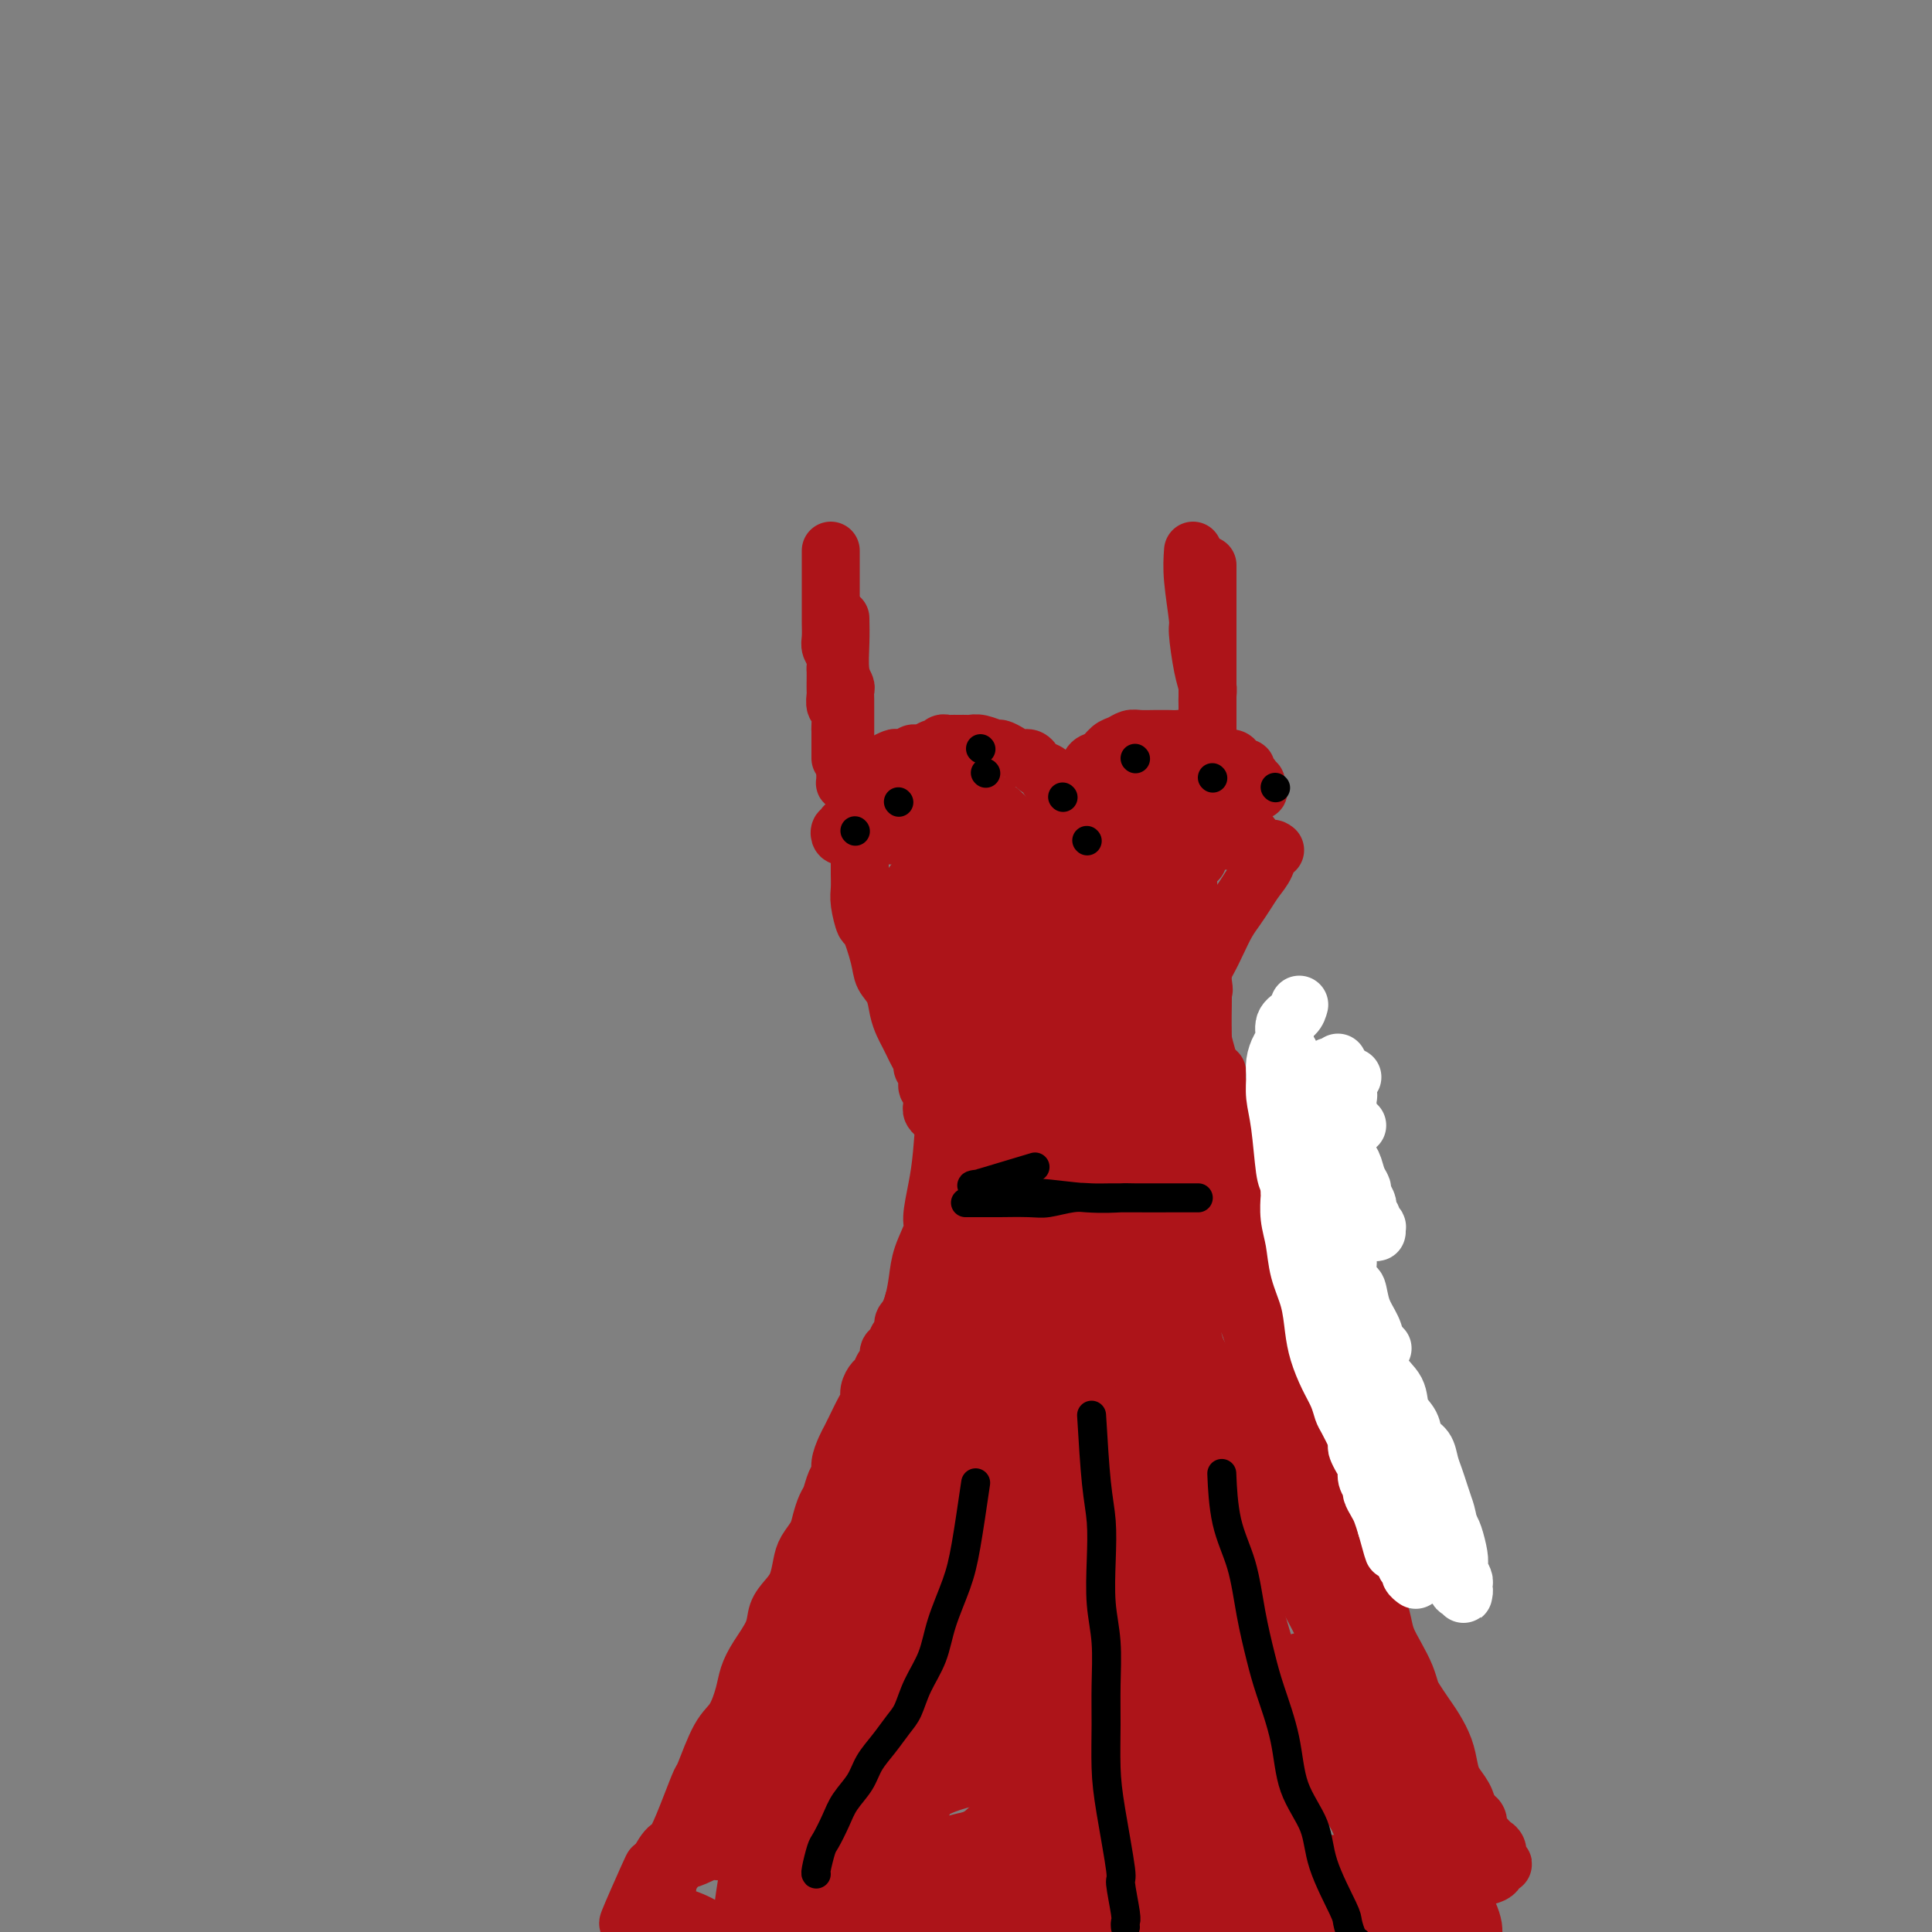 <svg viewBox='0 0 400 400' version='1.1' xmlns='http://www.w3.org/2000/svg' xmlns:xlink='http://www.w3.org/1999/xlink'><rect x="0" y="0" width="400" height="400" fill="#808080" stroke="none"/><g fill='none' stroke='rgb(173,20,25)' stroke-width='12' stroke-linecap='round' stroke-linejoin='round'><path d='M172,114c0.000,0.194 0.000,0.388 0,1c-0.000,0.612 -0.000,1.643 0,3c0.000,1.357 0.000,3.039 0,4c-0.000,0.961 -0.001,1.202 0,2c0.001,0.798 0.004,2.153 0,3c-0.004,0.847 -0.015,1.187 0,2c0.015,0.813 0.057,2.101 0,3c-0.057,0.899 -0.211,1.409 0,2c0.211,0.591 0.789,1.262 1,2c0.211,0.738 0.057,1.545 0,2c-0.057,0.455 -0.016,0.560 0,1c0.016,0.440 0.008,1.215 0,2c-0.008,0.785 -0.016,1.579 0,2c0.016,0.421 0.057,0.467 0,1c-0.057,0.533 -0.211,1.553 0,2c0.211,0.447 0.789,0.323 1,1c0.211,0.677 0.057,2.156 0,3c-0.057,0.844 -0.015,1.053 0,1c0.015,-0.053 0.004,-0.369 0,0c-0.004,0.369 -0.001,1.422 0,2c0.001,0.578 0.000,0.680 0,1c-0.000,0.320 -0.000,0.856 0,1c0.000,0.144 0.000,-0.105 0,0c-0.000,0.105 -0.000,0.564 0,1c0.000,0.436 0.000,0.848 0,1c-0.000,0.152 -0.000,0.043 0,0c0.000,-0.043 0.000,-0.022 0,0'/><path d='M247,114c-0.119,1.672 -0.238,3.344 0,6c0.238,2.656 0.834,6.298 1,8c0.166,1.702 -0.099,1.466 0,3c0.099,1.534 0.562,4.837 1,7c0.438,2.163 0.849,3.185 1,4c0.151,0.815 0.040,1.423 0,2c-0.040,0.577 -0.011,1.124 0,2c0.011,0.876 0.003,2.080 0,3c-0.003,0.920 -0.001,1.556 0,2c0.001,0.444 0.000,0.697 0,1c-0.000,0.303 -0.000,0.654 0,1c0.000,0.346 0.000,0.685 0,1c-0.000,0.315 -0.000,0.606 0,1c0.000,0.394 0.000,0.891 0,1c-0.000,0.109 -0.000,-0.170 0,0c0.000,0.170 0.000,0.790 0,1c-0.000,0.210 -0.000,0.010 0,0c0.000,-0.010 0.000,0.171 0,0c-0.000,-0.171 -0.000,-0.694 0,-2c0.000,-1.306 0.000,-3.396 0,-5c-0.000,-1.604 -0.000,-2.722 0,-4c0.000,-1.278 0.000,-2.716 0,-4c-0.000,-1.284 -0.000,-2.414 0,-4c0.000,-1.586 0.000,-3.628 0,-5c-0.000,-1.372 -0.000,-2.073 0,-3c0.000,-0.927 0.000,-2.080 0,-3c-0.000,-0.920 -0.000,-1.607 0,-2c0.000,-0.393 -0.000,-0.490 0,-1c0.000,-0.510 0.000,-1.431 0,-2c0.000,-0.569 0.000,-0.784 0,-1'/><path d='M250,121c0.000,-5.647 -0.000,-2.763 0,-2c0.000,0.763 0.000,-0.593 0,-1c-0.000,-0.407 -0.000,0.136 0,0c0.000,-0.136 0.000,-0.950 0,-1c0.000,-0.050 0.000,0.666 0,1c0.000,0.334 0.000,0.288 0,1c0.000,0.712 0.000,2.183 0,4c0.000,1.817 0.000,3.981 0,6c0.000,2.019 0.000,3.893 0,6c0.000,2.107 0.000,4.448 0,6c-0.000,1.552 0.000,2.314 0,3c0.000,0.686 0.000,1.294 0,2c-0.000,0.706 -0.000,1.509 0,2c0.000,0.491 0.000,0.671 0,1c-0.000,0.329 -0.000,0.808 0,1c0.000,0.192 0.000,0.096 0,0'/><path d='M174,128c0.030,1.520 0.061,3.040 0,5c-0.061,1.960 -0.212,4.360 0,6c0.212,1.640 0.789,2.518 1,3c0.211,0.482 0.057,0.567 0,1c-0.057,0.433 -0.015,1.216 0,2c0.015,0.784 0.004,1.571 0,2c-0.004,0.429 -0.001,0.500 0,1c0.001,0.500 0.000,1.429 0,2c-0.000,0.571 -0.000,0.783 0,1c0.000,0.217 0.000,0.439 0,1c-0.000,0.561 -0.000,1.459 0,2c0.000,0.541 0.000,0.723 0,1c-0.000,0.277 -0.000,0.647 0,1c0.000,0.353 0.000,0.687 0,1c-0.000,0.313 -0.000,0.605 0,1c0.000,0.395 0.000,0.895 0,1c-0.000,0.105 -0.000,-0.183 0,0c0.000,0.183 0.000,0.837 0,1c-0.000,0.163 -0.001,-0.167 0,0c0.001,0.167 0.003,0.829 0,1c-0.003,0.171 -0.012,-0.151 0,0c0.012,0.151 0.045,0.773 0,1c-0.045,0.227 -0.170,0.058 0,0c0.170,-0.058 0.633,-0.005 1,0c0.367,0.005 0.637,-0.037 1,0c0.363,0.037 0.818,0.153 1,0c0.182,-0.153 0.091,-0.577 0,-1'/><path d='M178,161c0.870,0.202 1.547,0.208 2,0c0.453,-0.208 0.684,-0.630 1,-1c0.316,-0.370 0.719,-0.686 1,-1c0.281,-0.314 0.442,-0.624 1,-1c0.558,-0.376 1.514,-0.818 2,-1c0.486,-0.182 0.501,-0.105 1,0c0.499,0.105 1.482,0.240 2,0c0.518,-0.240 0.573,-0.853 1,-1c0.427,-0.147 1.228,0.171 2,0c0.772,-0.171 1.516,-0.830 2,-1c0.484,-0.170 0.707,0.151 1,0c0.293,-0.151 0.657,-0.772 1,-1c0.343,-0.228 0.665,-0.061 1,0c0.335,0.061 0.681,0.016 1,0c0.319,-0.016 0.610,-0.004 1,0c0.390,0.004 0.880,0.000 1,0c0.120,-0.000 -0.129,0.004 0,0c0.129,-0.004 0.635,-0.016 1,0c0.365,0.016 0.587,0.059 1,0c0.413,-0.059 1.017,-0.222 2,0c0.983,0.222 2.347,0.829 3,1c0.653,0.171 0.596,-0.094 1,0c0.404,0.094 1.271,0.546 2,1c0.729,0.454 1.321,0.909 2,1c0.679,0.091 1.443,-0.183 2,0c0.557,0.183 0.905,0.823 1,1c0.095,0.177 -0.063,-0.107 0,0c0.063,0.107 0.347,0.606 1,1c0.653,0.394 1.677,0.682 2,1c0.323,0.318 -0.053,0.667 0,1c0.053,0.333 0.536,0.651 1,1c0.464,0.349 0.909,0.728 1,1c0.091,0.272 -0.172,0.436 0,1c0.172,0.564 0.778,1.528 1,2c0.222,0.472 0.059,0.452 0,1c-0.059,0.548 -0.016,1.662 0,2c0.016,0.338 0.003,-0.102 0,0c-0.003,0.102 0.002,0.746 0,1c-0.002,0.254 -0.011,0.120 0,0c0.011,-0.120 0.041,-0.225 0,0c-0.041,0.225 -0.155,0.778 0,1c0.155,0.222 0.577,0.111 1,0'/><path d='M221,171c1.527,2.030 1.343,0.105 2,-1c0.657,-1.105 2.153,-1.391 3,-2c0.847,-0.609 1.043,-1.540 2,-2c0.957,-0.460 2.675,-0.448 4,-1c1.325,-0.552 2.256,-1.668 3,-2c0.744,-0.332 1.302,0.121 2,0c0.698,-0.121 1.535,-0.817 2,-1c0.465,-0.183 0.559,0.146 1,0c0.441,-0.146 1.230,-0.767 2,-1c0.770,-0.233 1.520,-0.078 2,0c0.480,0.078 0.691,0.078 1,0c0.309,-0.078 0.716,-0.233 1,0c0.284,0.233 0.443,0.854 1,1c0.557,0.146 1.511,-0.183 2,0c0.489,0.183 0.512,0.879 1,1c0.488,0.121 1.441,-0.331 2,0c0.559,0.331 0.723,1.447 1,2c0.277,0.553 0.667,0.544 1,1c0.333,0.456 0.610,1.379 1,2c0.390,0.621 0.893,0.941 1,1c0.107,0.059 -0.183,-0.143 0,0c0.183,0.143 0.837,0.629 1,1c0.163,0.371 -0.165,0.625 0,1c0.165,0.375 0.825,0.871 1,1c0.175,0.129 -0.134,-0.109 0,0c0.134,0.109 0.710,0.565 1,1c0.290,0.435 0.295,0.850 0,1c-0.295,0.150 -0.889,0.036 -1,0c-0.111,-0.036 0.263,0.005 0,0c-0.263,-0.005 -1.163,-0.058 -2,0c-0.837,0.058 -1.613,0.227 -2,0c-0.387,-0.227 -0.387,-0.849 -1,-1c-0.613,-0.151 -1.841,0.170 -3,0c-1.159,-0.170 -2.249,-0.829 -3,-1c-0.751,-0.171 -1.164,0.146 -2,0c-0.836,-0.146 -2.096,-0.756 -3,-1c-0.904,-0.244 -1.452,-0.122 -2,0'/><path d='M240,171c-2.936,-0.142 -1.277,0.002 -1,0c0.277,-0.002 -0.829,-0.151 -2,0c-1.171,0.151 -2.409,0.601 -3,1c-0.591,0.399 -0.537,0.748 -1,1c-0.463,0.252 -1.444,0.408 -2,1c-0.556,0.592 -0.688,1.621 -1,2c-0.312,0.379 -0.803,0.108 -1,0c-0.197,-0.108 -0.098,-0.054 0,0'/><path d='M223,177c-0.030,0.182 -0.060,0.363 0,0c0.060,-0.363 0.212,-1.271 0,-2c-0.212,-0.729 -0.786,-1.277 -1,-2c-0.214,-0.723 -0.069,-1.619 0,-2c0.069,-0.381 0.060,-0.248 0,-1c-0.060,-0.752 -0.172,-2.391 0,-3c0.172,-0.609 0.626,-0.190 1,-1c0.374,-0.810 0.666,-2.851 1,-4c0.334,-1.149 0.708,-1.407 1,-2c0.292,-0.593 0.501,-1.522 1,-2c0.499,-0.478 1.287,-0.506 2,-1c0.713,-0.494 1.349,-1.453 2,-2c0.651,-0.547 1.316,-0.683 2,-1c0.684,-0.317 1.387,-0.817 2,-1c0.613,-0.183 1.137,-0.049 2,0c0.863,0.049 2.067,0.012 3,0c0.933,-0.012 1.597,0.001 2,0c0.403,-0.001 0.544,-0.015 1,0c0.456,0.015 1.225,0.060 2,0c0.775,-0.060 1.556,-0.224 2,0c0.444,0.224 0.552,0.834 1,1c0.448,0.166 1.237,-0.114 2,0c0.763,0.114 1.500,0.622 2,1c0.500,0.378 0.764,0.627 1,1c0.236,0.373 0.446,0.870 1,1c0.554,0.130 1.454,-0.106 2,0c0.546,0.106 0.738,0.554 1,1c0.262,0.446 0.592,0.889 1,1c0.408,0.111 0.893,-0.110 1,0c0.107,0.110 -0.164,0.551 0,1c0.164,0.449 0.762,0.908 1,1c0.238,0.092 0.115,-0.181 0,0c-0.115,0.181 -0.223,0.818 0,1c0.223,0.182 0.778,-0.091 1,0c0.222,0.091 0.111,0.545 0,1'/><path d='M260,163c1.510,1.436 -0.214,0.526 -1,0c-0.786,-0.526 -0.633,-0.666 -1,-1c-0.367,-0.334 -1.253,-0.860 -2,-1c-0.747,-0.140 -1.355,0.106 -2,0c-0.645,-0.106 -1.328,-0.564 -2,-1c-0.672,-0.436 -1.335,-0.849 -2,-1c-0.665,-0.151 -1.333,-0.041 -2,0c-0.667,0.041 -1.332,0.014 -2,0c-0.668,-0.014 -1.337,-0.015 -2,0c-0.663,0.015 -1.318,0.045 -2,0c-0.682,-0.045 -1.391,-0.167 -2,0c-0.609,0.167 -1.119,0.621 -2,1c-0.881,0.379 -2.135,0.683 -3,1c-0.865,0.317 -1.342,0.646 -2,1c-0.658,0.354 -1.496,0.734 -2,1c-0.504,0.266 -0.674,0.418 -1,1c-0.326,0.582 -0.807,1.595 -1,2c-0.193,0.405 -0.096,0.203 0,0'/><path d='M219,181c-1.125,-1.651 -2.251,-3.302 -3,-4c-0.749,-0.698 -1.122,-0.443 -2,-1c-0.878,-0.557 -2.262,-1.928 -3,-3c-0.738,-1.072 -0.831,-1.847 -1,-2c-0.169,-0.153 -0.413,0.315 -1,0c-0.587,-0.315 -1.515,-1.412 -2,-2c-0.485,-0.588 -0.527,-0.665 -1,-1c-0.473,-0.335 -1.376,-0.927 -2,-1c-0.624,-0.073 -0.968,0.373 -2,0c-1.032,-0.373 -2.752,-1.564 -4,-2c-1.248,-0.436 -2.025,-0.118 -3,0c-0.975,0.118 -2.148,0.036 -3,0c-0.852,-0.036 -1.384,-0.025 -2,0c-0.616,0.025 -1.317,0.063 -2,0c-0.683,-0.063 -1.349,-0.228 -2,0c-0.651,0.228 -1.288,0.849 -2,1c-0.712,0.151 -1.500,-0.167 -2,0c-0.500,0.167 -0.711,0.819 -1,1c-0.289,0.181 -0.655,-0.110 -1,0c-0.345,0.110 -0.671,0.622 -1,1c-0.329,0.378 -0.663,0.622 -1,1c-0.337,0.378 -0.678,0.890 -1,1c-0.322,0.110 -0.626,-0.182 -1,0c-0.374,0.182 -0.819,0.837 -1,1c-0.181,0.163 -0.098,-0.167 0,0c0.098,0.167 0.212,0.829 0,1c-0.212,0.171 -0.749,-0.150 -1,0c-0.251,0.150 -0.216,0.772 0,1c0.216,0.228 0.615,0.061 1,0c0.385,-0.061 0.758,-0.016 1,0c0.242,0.016 0.355,0.005 1,0c0.645,-0.005 1.823,-0.002 3,0'/><path d='M180,173c1.363,0.309 2.270,0.083 3,0c0.730,-0.083 1.283,-0.023 2,0c0.717,0.023 1.599,0.007 2,0c0.401,-0.007 0.323,-0.006 1,0c0.677,0.006 2.111,0.016 3,0c0.889,-0.016 1.235,-0.057 2,0c0.765,0.057 1.949,0.212 3,0c1.051,-0.212 1.969,-0.793 3,-1c1.031,-0.207 2.174,-0.041 3,0c0.826,0.041 1.335,-0.041 2,0c0.665,0.041 1.488,0.207 2,0c0.512,-0.207 0.715,-0.788 1,-1c0.285,-0.212 0.652,-0.057 1,0c0.348,0.057 0.675,0.015 1,0c0.325,-0.015 0.646,-0.003 1,0c0.354,0.003 0.741,-0.003 1,0c0.259,0.003 0.389,0.015 0,0c-0.389,-0.015 -1.297,-0.055 -2,0c-0.703,0.055 -1.201,0.207 -2,0c-0.799,-0.207 -1.901,-0.773 -3,-1c-1.099,-0.227 -2.196,-0.113 -3,0c-0.804,0.113 -1.315,0.226 -2,0c-0.685,-0.226 -1.545,-0.793 -2,-1c-0.455,-0.207 -0.504,-0.056 -1,0c-0.496,0.056 -1.439,0.015 -2,0c-0.561,-0.015 -0.742,-0.004 -1,0c-0.258,0.004 -0.595,0.001 -1,0c-0.405,-0.001 -0.878,-0.000 -1,0c-0.122,0.000 0.107,0.000 0,0c-0.107,-0.000 -0.549,-0.000 -1,0c-0.451,0.000 -0.909,0.000 -1,0c-0.091,-0.000 0.186,-0.000 0,0c-0.186,0.000 -0.833,0.000 -1,0c-0.167,-0.000 0.147,-0.000 0,0c-0.147,0.000 -0.756,0.000 -1,0c-0.244,-0.000 -0.122,-0.000 0,0c0.122,0.000 0.243,0.000 0,0c-0.243,-0.000 -0.849,-0.000 -1,0c-0.151,0.000 0.152,0.000 0,0c-0.152,-0.000 -0.758,-0.000 -1,0c-0.242,0.000 -0.121,0.000 0,0'/><path d='M185,169c-3.874,-0.309 -1.559,-0.083 -1,0c0.559,0.083 -0.639,0.022 -1,0c-0.361,-0.022 0.114,-0.006 0,0c-0.114,0.006 -0.819,0.002 -1,0c-0.181,-0.002 0.161,-0.000 0,0c-0.161,0.000 -0.827,-0.001 -1,0c-0.173,0.001 0.146,0.004 0,0c-0.146,-0.004 -0.756,-0.016 -1,0c-0.244,0.016 -0.122,0.060 0,0c0.122,-0.060 0.243,-0.224 0,0c-0.243,0.224 -0.850,0.836 -1,1c-0.150,0.164 0.156,-0.121 0,0c-0.156,0.121 -0.774,0.647 -1,1c-0.226,0.353 -0.061,0.531 0,1c0.061,0.469 0.016,1.227 0,2c-0.016,0.773 -0.004,1.561 0,2c0.004,0.439 0.000,0.527 0,1c-0.000,0.473 0.003,1.329 0,2c-0.003,0.671 -0.013,1.155 0,2c0.013,0.845 0.049,2.049 0,3c-0.049,0.951 -0.183,1.647 0,3c0.183,1.353 0.683,3.362 1,4c0.317,0.638 0.452,-0.093 1,1c0.548,1.093 1.509,4.012 2,6c0.491,1.988 0.513,3.046 1,4c0.487,0.954 1.440,1.803 2,3c0.560,1.197 0.727,2.743 1,4c0.273,1.257 0.652,2.224 1,3c0.348,0.776 0.667,1.359 1,2c0.333,0.641 0.682,1.340 1,2c0.318,0.660 0.606,1.280 1,2c0.394,0.720 0.894,1.540 1,2c0.106,0.460 -0.182,0.561 0,1c0.182,0.439 0.834,1.217 1,2c0.166,0.783 -0.153,1.572 0,2c0.153,0.428 0.777,0.497 1,1c0.223,0.503 0.046,1.441 0,2c-0.046,0.559 0.040,0.738 0,1c-0.040,0.262 -0.207,0.606 0,1c0.207,0.394 0.786,0.837 1,1c0.214,0.163 0.061,0.047 0,0c-0.061,-0.047 -0.031,-0.023 0,0'/><path d='M264,176c-0.357,-0.268 -0.715,-0.536 -1,0c-0.285,0.536 -0.499,1.875 -1,3c-0.501,1.125 -1.289,2.036 -2,3c-0.711,0.964 -1.345,1.979 -2,3c-0.655,1.021 -1.331,2.047 -2,3c-0.669,0.953 -1.331,1.835 -2,3c-0.669,1.165 -1.345,2.615 -2,4c-0.655,1.385 -1.287,2.706 -2,4c-0.713,1.294 -1.505,2.560 -2,4c-0.495,1.440 -0.693,3.055 -1,4c-0.307,0.945 -0.722,1.222 -1,2c-0.278,0.778 -0.417,2.058 -1,3c-0.583,0.942 -1.610,1.548 -2,2c-0.390,0.452 -0.143,0.751 0,1c0.143,0.249 0.183,0.449 0,1c-0.183,0.551 -0.589,1.453 -1,2c-0.411,0.547 -0.828,0.738 -1,1c-0.172,0.262 -0.099,0.596 0,1c0.099,0.404 0.224,0.878 0,1c-0.224,0.122 -0.796,-0.107 -1,0c-0.204,0.107 -0.041,0.549 0,1c0.041,0.451 -0.042,0.909 0,1c0.042,0.091 0.207,-0.187 0,0c-0.207,0.187 -0.787,0.839 -1,1c-0.213,0.161 -0.058,-0.168 0,0c0.058,0.168 0.018,0.832 0,1c-0.018,0.168 -0.015,-0.161 0,0c0.015,0.161 0.043,0.813 0,1c-0.043,0.187 -0.155,-0.089 0,-1c0.155,-0.911 0.578,-2.455 1,-4'/><path d='M240,221c0.350,-1.911 0.724,-5.187 1,-8c0.276,-2.813 0.452,-5.163 1,-8c0.548,-2.837 1.467,-6.161 2,-9c0.533,-2.839 0.679,-5.194 1,-7c0.321,-1.806 0.818,-3.062 1,-4c0.182,-0.938 0.049,-1.556 0,-2c-0.049,-0.444 -0.013,-0.713 0,-1c0.013,-0.287 0.002,-0.592 0,-1c-0.002,-0.408 0.006,-0.921 0,-1c-0.006,-0.079 -0.025,0.275 0,0c0.025,-0.275 0.093,-1.177 0,-1c-0.093,0.177 -0.346,1.435 -1,3c-0.654,1.565 -1.709,3.438 -3,6c-1.291,2.562 -2.819,5.814 -4,9c-1.181,3.186 -2.015,6.306 -3,9c-0.985,2.694 -2.119,4.960 -3,7c-0.881,2.040 -1.508,3.852 -2,5c-0.492,1.148 -0.850,1.633 -1,2c-0.150,0.367 -0.093,0.618 0,1c0.093,0.382 0.220,0.897 0,1c-0.220,0.103 -0.788,-0.204 -1,0c-0.212,0.204 -0.067,0.918 0,1c0.067,0.082 0.055,-0.470 0,-1c-0.055,-0.530 -0.155,-1.039 0,-4c0.155,-2.961 0.563,-8.375 1,-11c0.437,-2.625 0.902,-2.461 1,-4c0.098,-1.539 -0.170,-4.780 0,-7c0.170,-2.220 0.778,-3.420 1,-4c0.222,-0.580 0.060,-0.539 0,-1c-0.060,-0.461 -0.016,-1.424 0,-2c0.016,-0.576 0.004,-0.764 0,-1c-0.004,-0.236 -0.001,-0.519 0,-1c0.001,-0.481 -0.001,-1.160 0,-2c0.001,-0.840 0.005,-1.843 0,-2c-0.005,-0.157 -0.020,0.530 0,1c0.020,0.470 0.076,0.723 0,1c-0.076,0.277 -0.282,0.578 -1,2c-0.718,1.422 -1.946,3.967 -3,7c-1.054,3.033 -1.932,6.555 -3,10c-1.068,3.445 -2.326,6.812 -3,9c-0.674,2.188 -0.764,3.197 -1,4c-0.236,0.803 -0.618,1.402 -1,2'/><path d='M219,219c-1.851,5.503 -0.480,2.259 0,1c0.480,-1.259 0.069,-0.534 0,0c-0.069,0.534 0.204,0.876 0,1c-0.204,0.124 -0.885,0.028 -1,0c-0.115,-0.028 0.336,0.011 0,-1c-0.336,-1.011 -1.460,-3.071 -2,-4c-0.540,-0.929 -0.498,-0.728 -1,-2c-0.502,-1.272 -1.550,-4.017 -2,-6c-0.450,-1.983 -0.302,-3.205 -1,-6c-0.698,-2.795 -2.243,-7.163 -3,-9c-0.757,-1.837 -0.724,-1.142 -1,-2c-0.276,-0.858 -0.859,-3.268 -1,-4c-0.141,-0.732 0.159,0.214 0,0c-0.159,-0.214 -0.777,-1.589 -1,-2c-0.223,-0.411 -0.049,0.141 0,0c0.049,-0.141 -0.025,-0.974 0,-1c0.025,-0.026 0.150,0.754 0,1c-0.150,0.246 -0.576,-0.041 -1,1c-0.424,1.041 -0.846,3.411 -1,6c-0.154,2.589 -0.041,5.398 0,8c0.041,2.602 0.011,4.997 0,7c-0.011,2.003 -0.003,3.613 0,5c0.003,1.387 0.001,2.552 0,4c-0.001,1.448 -0.001,3.178 0,4c0.001,0.822 0.002,0.737 0,1c-0.002,0.263 -0.007,0.875 0,1c0.007,0.125 0.027,-0.238 0,0c-0.027,0.238 -0.099,1.075 0,1c0.099,-0.075 0.371,-1.062 0,-2c-0.371,-0.938 -1.383,-1.825 -2,-3c-0.617,-1.175 -0.838,-2.636 -1,-4c-0.162,-1.364 -0.264,-2.630 -1,-5c-0.736,-2.370 -2.106,-5.843 -3,-9c-0.894,-3.157 -1.310,-5.999 -2,-8c-0.690,-2.001 -1.652,-3.162 -2,-4c-0.348,-0.838 -0.083,-1.353 0,-2c0.083,-0.647 -0.016,-1.427 0,-2c0.016,-0.573 0.148,-0.938 0,-1c-0.148,-0.062 -0.575,0.180 -1,0c-0.425,-0.180 -0.847,-0.783 -1,-1c-0.153,-0.217 -0.038,-0.049 0,0c0.038,0.049 -0.001,-0.020 0,0c0.001,0.020 0.041,0.129 0,1c-0.041,0.871 -0.165,2.504 0,5c0.165,2.496 0.619,5.856 1,9c0.381,3.144 0.691,6.072 1,9'/><path d='M193,206c0.244,4.919 -0.145,5.217 0,6c0.145,0.783 0.823,2.051 1,3c0.177,0.949 -0.149,1.579 0,2c0.149,0.421 0.772,0.632 1,1c0.228,0.368 0.062,0.894 0,1c-0.062,0.106 -0.020,-0.209 0,0c0.020,0.209 0.016,0.942 0,1c-0.016,0.058 -0.046,-0.558 0,-1c0.046,-0.442 0.167,-0.708 0,-1c-0.167,-0.292 -0.622,-0.608 -1,-2c-0.378,-1.392 -0.679,-3.858 -1,-6c-0.321,-2.142 -0.660,-3.958 -1,-6c-0.340,-2.042 -0.680,-4.308 -1,-6c-0.320,-1.692 -0.622,-2.809 -1,-4c-0.378,-1.191 -0.834,-2.456 -1,-3c-0.166,-0.544 -0.041,-0.365 0,-1c0.041,-0.635 0.000,-2.083 0,-3c-0.000,-0.917 0.041,-1.304 0,-2c-0.041,-0.696 -0.164,-1.702 0,-2c0.164,-0.298 0.616,0.111 1,0c0.384,-0.111 0.699,-0.741 1,-1c0.301,-0.259 0.587,-0.147 1,0c0.413,0.147 0.954,0.328 2,1c1.046,0.672 2.598,1.836 4,3c1.402,1.164 2.653,2.330 4,4c1.347,1.670 2.791,3.844 4,6c1.209,2.156 2.184,4.293 3,6c0.816,1.707 1.472,2.983 2,4c0.528,1.017 0.926,1.775 1,2c0.074,0.225 -0.176,-0.082 0,0c0.176,0.082 0.778,0.555 1,1c0.222,0.445 0.065,0.862 0,1c-0.065,0.138 -0.037,-0.004 0,0c0.037,0.004 0.084,0.155 0,0c-0.084,-0.155 -0.299,-0.616 -1,-2c-0.701,-1.384 -1.886,-3.693 -3,-7c-1.114,-3.307 -2.155,-7.614 -3,-11c-0.845,-3.386 -1.494,-5.853 -2,-8c-0.506,-2.147 -0.871,-3.976 -1,-5c-0.129,-1.024 -0.024,-1.245 0,-2c0.024,-0.755 -0.033,-2.045 0,-3c0.033,-0.955 0.155,-1.573 0,-2c-0.155,-0.427 -0.588,-0.661 0,-1c0.588,-0.339 2.197,-0.784 3,-1c0.803,-0.216 0.801,-0.205 1,0c0.199,0.205 0.600,0.602 1,1'/><path d='M208,169c1.596,1.275 3.085,4.462 5,7c1.915,2.538 4.254,4.426 6,7c1.746,2.574 2.898,5.836 4,9c1.102,3.164 2.153,6.232 3,9c0.847,2.768 1.491,5.236 2,7c0.509,1.764 0.883,2.823 1,4c0.117,1.177 -0.023,2.473 0,3c0.023,0.527 0.208,0.286 0,1c-0.208,0.714 -0.810,2.384 -1,3c-0.190,0.616 0.032,0.178 0,0c-0.032,-0.178 -0.316,-0.095 -1,-1c-0.684,-0.905 -1.767,-2.797 -3,-5c-1.233,-2.203 -2.617,-4.718 -4,-7c-1.383,-2.282 -2.767,-4.330 -4,-6c-1.233,-1.670 -2.317,-2.961 -3,-4c-0.683,-1.039 -0.967,-1.827 -1,-2c-0.033,-0.173 0.185,0.269 0,0c-0.185,-0.269 -0.774,-1.250 -1,-2c-0.226,-0.750 -0.089,-1.269 0,-2c0.089,-0.731 0.129,-1.673 0,-2c-0.129,-0.327 -0.426,-0.039 0,-1c0.426,-0.961 1.574,-3.172 2,-4c0.426,-0.828 0.131,-0.274 1,-1c0.869,-0.726 2.904,-2.731 4,-4c1.096,-1.269 1.255,-1.802 2,-2c0.745,-0.198 2.076,-0.061 3,0c0.924,0.061 1.441,0.048 2,0c0.559,-0.048 1.162,-0.129 2,0c0.838,0.129 1.913,0.468 3,1c1.087,0.532 2.186,1.258 3,2c0.814,0.742 1.342,1.499 2,2c0.658,0.501 1.445,0.745 2,1c0.555,0.255 0.877,0.520 1,1c0.123,0.480 0.045,1.175 0,2c-0.045,0.825 -0.057,1.779 0,2c0.057,0.221 0.184,-0.291 0,0c-0.184,0.291 -0.679,1.384 -1,2c-0.321,0.616 -0.467,0.756 -1,1c-0.533,0.244 -1.453,0.592 -2,1c-0.547,0.408 -0.721,0.877 -1,1c-0.279,0.123 -0.662,-0.101 -1,0c-0.338,0.101 -0.629,0.527 -1,1c-0.371,0.473 -0.820,0.992 -1,1c-0.180,0.008 -0.090,-0.496 0,-1'/><path d='M230,193c-0.608,0.432 0.873,0.011 2,-1c1.127,-1.011 1.900,-2.614 3,-4c1.100,-1.386 2.527,-2.556 4,-4c1.473,-1.444 2.991,-3.161 4,-4c1.009,-0.839 1.510,-0.800 2,-1c0.490,-0.200 0.968,-0.639 1,-1c0.032,-0.361 -0.384,-0.643 0,-1c0.384,-0.357 1.567,-0.789 2,-1c0.433,-0.211 0.116,-0.201 0,0c-0.116,0.201 -0.031,0.593 0,1c0.031,0.407 0.009,0.831 0,1c-0.009,0.169 -0.004,0.085 0,0'/><path d='M210,271c0.000,0.000 0.100,0.100 0.1,0.1'/><path d='M200,227c-0.000,0.303 -0.000,0.606 0,1c0.000,0.394 0.000,0.878 0,1c-0.000,0.122 -0.000,-0.117 0,0c0.000,0.117 0.000,0.590 0,1c-0.000,0.410 -0.000,0.757 0,1c0.000,0.243 0.001,0.382 0,1c-0.001,0.618 -0.004,1.714 0,2c0.004,0.286 0.015,-0.237 0,0c-0.015,0.237 -0.057,1.233 0,2c0.057,0.767 0.212,1.304 0,2c-0.212,0.696 -0.793,1.552 -1,2c-0.207,0.448 -0.041,0.487 0,1c0.041,0.513 -0.042,1.499 0,2c0.042,0.501 0.208,0.515 0,1c-0.208,0.485 -0.792,1.439 -1,2c-0.208,0.561 -0.042,0.728 0,1c0.042,0.272 -0.042,0.650 0,1c0.042,0.350 0.208,0.671 0,1c-0.208,0.329 -0.792,0.666 -1,1c-0.208,0.334 -0.041,0.666 0,1c0.041,0.334 -0.046,0.671 0,1c0.046,0.329 0.224,0.651 0,1c-0.224,0.349 -0.849,0.724 -1,1c-0.151,0.276 0.171,0.454 0,1c-0.171,0.546 -0.834,1.459 -1,2c-0.166,0.541 0.165,0.708 0,1c-0.165,0.292 -0.828,0.707 -1,1c-0.172,0.293 0.146,0.463 0,1c-0.146,0.537 -0.756,1.439 -1,2c-0.244,0.561 -0.122,0.780 0,1'/><path d='M193,263c-1.246,5.975 -0.860,2.913 -1,2c-0.140,-0.913 -0.807,0.322 -1,1c-0.193,0.678 0.089,0.798 0,1c-0.089,0.202 -0.550,0.487 -1,1c-0.450,0.513 -0.890,1.255 -1,2c-0.110,0.745 0.111,1.494 0,2c-0.111,0.506 -0.554,0.770 -1,1c-0.446,0.230 -0.894,0.428 -1,1c-0.106,0.572 0.130,1.519 0,2c-0.130,0.481 -0.626,0.495 -1,1c-0.374,0.505 -0.625,1.501 -1,2c-0.375,0.499 -0.874,0.500 -1,1c-0.126,0.500 0.120,1.499 0,2c-0.120,0.501 -0.606,0.505 -1,1c-0.394,0.495 -0.696,1.482 -1,2c-0.304,0.518 -0.610,0.569 -1,1c-0.390,0.431 -0.864,1.242 -1,2c-0.136,0.758 0.066,1.462 0,2c-0.066,0.538 -0.400,0.910 -1,2c-0.600,1.090 -1.466,2.897 -2,4c-0.534,1.103 -0.734,1.502 -1,2c-0.266,0.498 -0.596,1.096 -1,2c-0.404,0.904 -0.882,2.114 -1,3c-0.118,0.886 0.123,1.448 0,2c-0.123,0.552 -0.609,1.095 -1,2c-0.391,0.905 -0.686,2.171 -1,3c-0.314,0.829 -0.648,1.221 -1,2c-0.352,0.779 -0.724,1.944 -1,3c-0.276,1.056 -0.458,2.001 -1,3c-0.542,0.999 -1.445,2.052 -2,3c-0.555,0.948 -0.763,1.792 -1,3c-0.237,1.208 -0.504,2.780 -1,4c-0.496,1.220 -1.222,2.087 -2,3c-0.778,0.913 -1.608,1.873 -2,3c-0.392,1.127 -0.345,2.420 -1,4c-0.655,1.580 -2.012,3.447 -3,5c-0.988,1.553 -1.606,2.791 -2,4c-0.394,1.209 -0.563,2.387 -1,4c-0.437,1.613 -1.141,3.660 -2,5c-0.859,1.340 -1.872,1.974 -3,4c-1.128,2.026 -2.370,5.443 -3,7c-0.630,1.557 -0.647,1.254 -1,2c-0.353,0.746 -1.043,2.540 -2,5c-0.957,2.460 -2.181,5.585 -3,7c-0.819,1.415 -1.234,1.118 -2,2c-0.766,0.882 -1.883,2.941 -3,5'/><path d='M135,388c-9.195,19.536 -3.182,5.876 -1,1c2.182,-4.876 0.533,-0.967 0,1c-0.533,1.967 0.049,1.991 0,2c-0.049,0.009 -0.728,0.003 -1,0c-0.272,-0.003 -0.136,-0.001 0,0'/><path d='M252,222c-0.390,2.551 -0.781,5.101 -1,7c-0.219,1.899 -0.267,3.145 0,5c0.267,1.855 0.848,4.319 1,6c0.152,1.681 -0.125,2.580 0,4c0.125,1.420 0.653,3.362 1,5c0.347,1.638 0.514,2.973 1,5c0.486,2.027 1.290,4.747 2,7c0.710,2.253 1.327,4.039 2,6c0.673,1.961 1.402,4.096 2,6c0.598,1.904 1.066,3.577 2,6c0.934,2.423 2.333,5.598 3,7c0.667,1.402 0.602,1.032 1,2c0.398,0.968 1.260,3.272 2,5c0.740,1.728 1.357,2.878 2,5c0.643,2.122 1.312,5.217 2,7c0.688,1.783 1.395,2.254 2,3c0.605,0.746 1.108,1.767 2,4c0.892,2.233 2.175,5.678 3,8c0.825,2.322 1.194,3.520 2,5c0.806,1.480 2.051,3.242 3,5c0.949,1.758 1.602,3.510 2,5c0.398,1.490 0.539,2.716 1,4c0.461,1.284 1.240,2.626 2,4c0.760,1.374 1.502,2.779 2,4c0.498,1.221 0.753,2.258 1,3c0.247,0.742 0.486,1.188 1,2c0.514,0.812 1.303,1.988 2,3c0.697,1.012 1.304,1.859 2,3c0.696,1.141 1.483,2.574 2,4c0.517,1.426 0.766,2.843 1,4c0.234,1.157 0.455,2.052 1,3c0.545,0.948 1.416,1.947 2,3c0.584,1.053 0.881,2.158 1,3c0.119,0.842 0.059,1.421 0,2'/><path d='M304,377c6.720,15.279 2.518,4.476 1,1c-1.518,-3.476 -0.354,0.375 0,2c0.354,1.625 -0.101,1.023 0,1c0.101,-0.023 0.758,0.532 1,1c0.242,0.468 0.069,0.848 0,1c-0.069,0.152 -0.035,0.076 0,0'/><path d='M198,221c-0.753,2.417 -1.506,4.833 -2,8c-0.494,3.167 -0.727,7.084 -1,10c-0.273,2.916 -0.584,4.831 -1,7c-0.416,2.169 -0.937,4.593 -1,6c-0.063,1.407 0.332,1.796 0,3c-0.332,1.204 -1.392,3.224 -2,5c-0.608,1.776 -0.764,3.309 -1,5c-0.236,1.691 -0.551,3.542 -1,5c-0.449,1.458 -1.030,2.525 -2,5c-0.970,2.475 -2.329,6.359 -3,8c-0.671,1.641 -0.655,1.038 -1,2c-0.345,0.962 -1.052,3.490 -2,6c-0.948,2.510 -2.137,5.004 -3,7c-0.863,1.996 -1.400,3.496 -2,5c-0.600,1.504 -1.264,3.013 -2,5c-0.736,1.987 -1.544,4.454 -2,6c-0.456,1.546 -0.559,2.173 -1,3c-0.441,0.827 -1.221,1.854 -2,3c-0.779,1.146 -1.556,2.410 -2,4c-0.444,1.590 -0.556,3.506 -1,5c-0.444,1.494 -1.221,2.566 -2,4c-0.779,1.434 -1.561,3.229 -2,5c-0.439,1.771 -0.537,3.517 -1,5c-0.463,1.483 -1.293,2.703 -2,4c-0.707,1.297 -1.291,2.672 -2,4c-0.709,1.328 -1.542,2.610 -2,4c-0.458,1.390 -0.542,2.889 -1,4c-0.458,1.111 -1.289,1.834 -2,3c-0.711,1.166 -1.303,2.774 -2,4c-0.697,1.226 -1.500,2.071 -2,3c-0.500,0.929 -0.698,1.943 -1,3c-0.302,1.057 -0.710,2.159 -1,3c-0.290,0.841 -0.463,1.422 -1,2c-0.537,0.578 -1.440,1.152 -2,2c-0.560,0.848 -0.779,1.970 -1,3c-0.221,1.030 -0.444,1.970 -1,3c-0.556,1.030 -1.445,2.152 -2,3c-0.555,0.848 -0.778,1.424 -1,2'/><path d='M138,390c-3.497,7.434 -0.741,2.517 0,1c0.741,-1.517 -0.533,0.364 -1,1c-0.467,0.636 -0.126,0.025 0,0c0.126,-0.025 0.038,0.535 0,1c-0.038,0.465 -0.024,0.833 0,1c0.024,0.167 0.059,0.132 0,0c-0.059,-0.132 -0.212,-0.363 0,0c0.212,0.363 0.789,1.319 2,2c1.211,0.681 3.058,1.085 5,2c1.942,0.915 3.981,2.340 6,3c2.019,0.660 4.018,0.555 6,1c1.982,0.445 3.948,1.441 6,2c2.052,0.559 4.190,0.682 6,1c1.810,0.318 3.290,0.832 5,1c1.710,0.168 3.648,-0.011 5,0c1.352,0.011 2.117,0.210 3,0c0.883,-0.210 1.882,-0.830 3,-1c1.118,-0.170 2.353,0.108 4,0c1.647,-0.108 3.706,-0.604 5,-1c1.294,-0.396 1.821,-0.694 3,-1c1.179,-0.306 3.008,-0.622 5,-1c1.992,-0.378 4.145,-0.819 6,-1c1.855,-0.181 3.410,-0.101 5,0c1.590,0.101 3.214,0.224 5,0c1.786,-0.224 3.735,-0.793 6,-1c2.265,-0.207 4.845,-0.052 7,0c2.155,0.052 3.884,-0.000 6,0c2.116,0.000 4.618,0.053 7,0c2.382,-0.053 4.642,-0.211 7,0c2.358,0.211 4.812,0.792 7,1c2.188,0.208 4.109,0.042 6,0c1.891,-0.042 3.753,0.041 5,0c1.247,-0.041 1.881,-0.207 3,0c1.119,0.207 2.723,0.788 4,1c1.277,0.212 2.226,0.057 3,0c0.774,-0.057 1.374,-0.015 2,0c0.626,0.015 1.280,0.004 2,0c0.720,-0.004 1.506,-0.001 2,0c0.494,0.001 0.696,0.000 1,0c0.304,-0.000 0.711,-0.000 1,0c0.289,0.000 0.459,0.001 1,0c0.541,-0.001 1.454,-0.003 2,0c0.546,0.003 0.724,0.011 1,0c0.276,-0.011 0.651,-0.041 1,0c0.349,0.041 0.671,0.155 1,0c0.329,-0.155 0.664,-0.577 1,-1'/><path d='M293,401c10.947,0.155 3.315,0.041 1,0c-2.315,-0.041 0.689,-0.011 2,0c1.311,0.011 0.930,0.003 1,0c0.070,-0.003 0.592,-0.001 1,0c0.408,0.001 0.702,0.000 1,0c0.298,-0.000 0.601,-0.000 1,0c0.399,0.000 0.896,0.001 1,0c0.104,-0.001 -0.183,-0.004 0,0c0.183,0.004 0.836,0.015 1,0c0.164,-0.015 -0.163,-0.057 0,0c0.163,0.057 0.814,0.212 1,0c0.186,-0.212 -0.093,-0.790 0,-1c0.093,-0.210 0.559,-0.051 1,0c0.441,0.051 0.858,-0.007 1,0c0.142,0.007 0.008,0.078 0,0c-0.008,-0.078 0.111,-0.303 0,-1c-0.111,-0.697 -0.452,-1.864 -1,-3c-0.548,-1.136 -1.302,-2.242 -2,-4c-0.698,-1.758 -1.341,-4.168 -2,-6c-0.659,-1.832 -1.334,-3.087 -2,-5c-0.666,-1.913 -1.322,-4.485 -2,-6c-0.678,-1.515 -1.377,-1.972 -2,-3c-0.623,-1.028 -1.168,-2.628 -2,-4c-0.832,-1.372 -1.950,-2.516 -3,-4c-1.050,-1.484 -2.031,-3.309 -3,-5c-0.969,-1.691 -1.926,-3.247 -3,-5c-1.074,-1.753 -2.264,-3.701 -4,-7c-1.736,-3.299 -4.019,-7.949 -5,-10c-0.981,-2.051 -0.660,-1.503 -2,-4c-1.340,-2.497 -4.340,-8.040 -6,-12c-1.660,-3.960 -1.980,-6.337 -3,-9c-1.020,-2.663 -2.738,-5.613 -4,-8c-1.262,-2.387 -2.066,-4.211 -3,-6c-0.934,-1.789 -1.997,-3.541 -3,-6c-1.003,-2.459 -1.946,-5.623 -3,-8c-1.054,-2.377 -2.221,-3.967 -3,-6c-0.779,-2.033 -1.171,-4.509 -2,-7c-0.829,-2.491 -2.094,-4.997 -3,-8c-0.906,-3.003 -1.453,-6.501 -2,-10'/><path d='M240,253c-2.371,-7.732 -1.798,-7.563 -2,-9c-0.202,-1.437 -1.178,-4.479 -2,-7c-0.822,-2.521 -1.488,-4.520 -2,-6c-0.512,-1.480 -0.869,-2.439 -1,-3c-0.131,-0.561 -0.035,-0.724 0,-1c0.035,-0.276 0.009,-0.667 0,-1c-0.009,-0.333 -0.003,-0.610 0,-1c0.003,-0.390 0.001,-0.893 0,-1c-0.001,-0.107 -0.001,0.183 0,0c0.001,-0.183 0.004,-0.837 0,-1c-0.004,-0.163 -0.015,0.166 0,1c0.015,0.834 0.055,2.172 0,3c-0.055,0.828 -0.206,1.147 1,8c1.206,6.853 3.768,20.240 6,31c2.232,10.760 4.134,18.894 5,23c0.866,4.106 0.695,4.184 3,11c2.305,6.816 7.087,20.368 10,29c2.913,8.632 3.957,12.342 5,17c1.043,4.658 2.084,10.264 3,15c0.916,4.736 1.705,8.603 2,12c0.295,3.397 0.094,6.326 0,9c-0.094,2.674 -0.083,5.095 0,7c0.083,1.905 0.236,3.296 0,4c-0.236,0.704 -0.862,0.723 -1,1c-0.138,0.277 0.213,0.813 0,1c-0.213,0.187 -0.988,0.025 -1,0c-0.012,-0.025 0.739,0.086 0,-3c-0.739,-3.086 -2.967,-9.370 -5,-17c-2.033,-7.630 -3.869,-16.605 -6,-26c-2.131,-9.395 -4.556,-19.210 -6,-29c-1.444,-9.790 -1.908,-19.557 -3,-28c-1.092,-8.443 -2.811,-15.563 -4,-23c-1.189,-7.437 -1.848,-15.191 -3,-21c-1.152,-5.809 -2.797,-9.673 -4,-13c-1.203,-3.327 -1.965,-6.118 -3,-9c-1.035,-2.882 -2.344,-5.854 -3,-8c-0.656,-2.146 -0.659,-3.466 -1,-5c-0.341,-1.534 -1.019,-3.282 -1,-5c0.019,-1.718 0.737,-3.406 1,-4c0.263,-0.594 0.071,-0.093 0,0c-0.071,0.093 -0.023,-0.221 0,0c0.023,0.221 0.020,0.976 0,1c-0.020,0.024 -0.057,-0.684 0,3c0.057,3.684 0.208,11.761 0,19c-0.208,7.239 -0.774,13.640 -1,21c-0.226,7.360 -0.113,15.680 0,24'/><path d='M227,272c-0.093,14.423 0.175,16.480 0,21c-0.175,4.520 -0.792,11.504 -1,18c-0.208,6.496 -0.007,12.504 0,18c0.007,5.496 -0.179,10.481 -1,15c-0.821,4.519 -2.275,8.571 -3,11c-0.725,2.429 -0.719,3.233 -1,4c-0.281,0.767 -0.849,1.496 -1,2c-0.151,0.504 0.116,0.783 0,1c-0.116,0.217 -0.613,0.371 -1,-1c-0.387,-1.371 -0.664,-4.268 -1,-10c-0.336,-5.732 -0.731,-14.301 -1,-23c-0.269,-8.699 -0.412,-17.528 0,-27c0.412,-9.472 1.377,-19.586 2,-28c0.623,-8.414 0.903,-15.128 2,-23c1.097,-7.872 3.012,-16.900 4,-21c0.988,-4.100 1.049,-3.271 1,-4c-0.049,-0.729 -0.208,-3.017 0,-4c0.208,-0.983 0.784,-0.660 1,-1c0.216,-0.340 0.071,-1.341 0,-2c-0.071,-0.659 -0.070,-0.976 0,-1c0.070,-0.024 0.207,0.243 -1,4c-1.207,3.757 -3.760,11.002 -6,18c-2.240,6.998 -4.167,13.748 -6,21c-1.833,7.252 -3.571,15.004 -5,22c-1.429,6.996 -2.547,13.234 -4,20c-1.453,6.766 -3.241,14.058 -5,21c-1.759,6.942 -3.490,13.533 -5,19c-1.510,5.467 -2.801,9.808 -4,14c-1.199,4.192 -2.307,8.233 -3,11c-0.693,2.767 -0.972,4.260 -1,5c-0.028,0.740 0.194,0.729 0,1c-0.194,0.271 -0.803,0.825 -1,1c-0.197,0.175 0.017,-0.028 0,0c-0.017,0.028 -0.265,0.289 0,-4c0.265,-4.289 1.042,-13.127 2,-23c0.958,-9.873 2.096,-20.780 3,-31c0.904,-10.220 1.572,-19.752 3,-29c1.428,-9.248 3.615,-18.212 5,-25c1.385,-6.788 1.968,-11.402 3,-16c1.032,-4.598 2.514,-9.181 3,-11c0.486,-1.819 -0.023,-0.874 0,-1c0.023,-0.126 0.578,-1.322 1,-2c0.422,-0.678 0.711,-0.839 1,-1'/><path d='M207,231c2.026,-8.906 0.592,-3.172 0,-1c-0.592,2.172 -0.341,0.782 0,0c0.341,-0.782 0.774,-0.957 1,-1c0.226,-0.043 0.246,0.044 0,1c-0.246,0.956 -0.757,2.781 -1,6c-0.243,3.219 -0.219,7.834 -1,13c-0.781,5.166 -2.367,10.884 -4,16c-1.633,5.116 -3.314,9.631 -5,15c-1.686,5.369 -3.376,11.592 -5,17c-1.624,5.408 -3.183,9.999 -5,15c-1.817,5.001 -3.893,10.411 -6,15c-2.107,4.589 -4.245,8.357 -6,12c-1.755,3.643 -3.128,7.161 -5,10c-1.872,2.839 -4.243,4.999 -6,7c-1.757,2.001 -2.901,3.842 -4,5c-1.099,1.158 -2.153,1.632 -3,2c-0.847,0.368 -1.485,0.630 -2,1c-0.515,0.370 -0.905,0.848 -1,1c-0.095,0.152 0.106,-0.022 0,0c-0.106,0.022 -0.518,0.241 0,-1c0.518,-1.241 1.965,-3.942 4,-8c2.035,-4.058 4.657,-9.475 7,-15c2.343,-5.525 4.407,-11.160 7,-17c2.593,-5.840 5.714,-11.884 9,-18c3.286,-6.116 6.735,-12.303 10,-18c3.265,-5.697 6.344,-10.905 9,-16c2.656,-5.095 4.889,-10.077 7,-15c2.111,-4.923 4.100,-9.788 6,-14c1.900,-4.212 3.710,-7.772 5,-11c1.290,-3.228 2.058,-6.125 3,-9c0.942,-2.875 2.056,-5.727 3,-8c0.944,-2.273 1.717,-3.966 2,-5c0.283,-1.034 0.077,-1.408 0,-2c-0.077,-0.592 -0.026,-1.402 0,-2c0.026,-0.598 0.027,-0.984 0,-1c-0.027,-0.016 -0.080,0.337 0,1c0.080,0.663 0.295,1.636 0,4c-0.295,2.364 -1.100,6.118 -2,10c-0.900,3.882 -1.896,7.891 -4,15c-2.104,7.109 -5.315,17.317 -7,23c-1.685,5.683 -1.842,6.842 -2,8'/><path d='M211,266c-3.412,11.934 -4.442,11.768 -6,15c-1.558,3.232 -3.645,9.861 -6,15c-2.355,5.139 -4.978,8.789 -8,15c-3.022,6.211 -6.444,14.984 -9,21c-2.556,6.016 -4.245,9.276 -6,13c-1.755,3.724 -3.577,7.912 -5,12c-1.423,4.088 -2.446,8.075 -4,12c-1.554,3.925 -3.637,7.787 -5,11c-1.363,3.213 -2.005,5.776 -3,8c-0.995,2.224 -2.342,4.108 -3,5c-0.658,0.892 -0.625,0.791 -1,1c-0.375,0.209 -1.156,0.728 -1,1c0.156,0.272 1.250,0.296 3,-1c1.750,-1.296 4.154,-3.913 7,-7c2.846,-3.087 6.132,-6.643 9,-10c2.868,-3.357 5.319,-6.515 8,-10c2.681,-3.485 5.593,-7.297 8,-11c2.407,-3.703 4.309,-7.295 6,-10c1.691,-2.705 3.171,-4.522 4,-6c0.829,-1.478 1.008,-2.617 1,-3c-0.008,-0.383 -0.201,-0.009 0,0c0.201,0.009 0.797,-0.348 1,-1c0.203,-0.652 0.013,-1.600 0,-2c-0.013,-0.400 0.151,-0.251 0,0c-0.151,0.251 -0.618,0.604 -1,1c-0.382,0.396 -0.681,0.836 -2,3c-1.319,2.164 -3.658,6.052 -6,10c-2.342,3.948 -4.687,7.954 -7,12c-2.313,4.046 -4.594,8.130 -7,12c-2.406,3.870 -4.936,7.525 -7,11c-2.064,3.475 -3.660,6.769 -5,9c-1.340,2.231 -2.424,3.400 -3,4c-0.576,0.600 -0.645,0.633 -1,1c-0.355,0.367 -0.998,1.069 -1,1c-0.002,-0.069 0.636,-0.909 1,-1c0.364,-0.091 0.454,0.566 2,-2c1.546,-2.566 4.550,-8.354 8,-14c3.450,-5.646 7.347,-11.151 11,-17c3.653,-5.849 7.062,-12.042 10,-18c2.938,-5.958 5.406,-11.681 8,-16c2.594,-4.319 5.312,-7.234 7,-9c1.688,-1.766 2.344,-2.383 3,-3'/><path d='M211,318c7.433,-12.131 2.515,-3.958 1,-1c-1.515,2.958 0.371,0.700 1,0c0.629,-0.700 0.000,0.157 0,0c-0.000,-0.157 0.627,-1.328 0,0c-0.627,1.328 -2.509,5.155 -4,9c-1.491,3.845 -2.591,7.707 -4,12c-1.409,4.293 -3.127,9.016 -5,14c-1.873,4.984 -3.902,10.228 -6,15c-2.098,4.772 -4.264,9.070 -6,13c-1.736,3.930 -3.040,7.492 -4,10c-0.960,2.508 -1.574,3.964 -2,5c-0.426,1.036 -0.664,1.654 -1,2c-0.336,0.346 -0.769,0.422 -1,1c-0.231,0.578 -0.258,1.658 0,2c0.258,0.342 0.801,-0.055 1,0c0.199,0.055 0.054,0.563 1,0c0.946,-0.563 2.982,-2.195 6,-4c3.018,-1.805 7.017,-3.782 11,-6c3.983,-2.218 7.950,-4.676 12,-7c4.050,-2.324 8.182,-4.514 12,-6c3.818,-1.486 7.321,-2.267 11,-3c3.679,-0.733 7.535,-1.418 11,-2c3.465,-0.582 6.540,-1.062 9,-1c2.460,0.062 4.305,0.665 6,1c1.695,0.335 3.238,0.402 4,1c0.762,0.598 0.741,1.729 1,2c0.259,0.271 0.798,-0.317 1,0c0.202,0.317 0.067,1.539 0,2c-0.067,0.461 -0.066,0.161 0,0c0.066,-0.161 0.199,-0.183 0,0c-0.199,0.183 -0.728,0.570 -4,1c-3.272,0.430 -9.287,0.902 -14,1c-4.713,0.098 -8.125,-0.177 -12,0c-3.875,0.177 -8.214,0.807 -12,1c-3.786,0.193 -7.020,-0.050 -11,0c-3.980,0.050 -8.705,0.395 -12,1c-3.295,0.605 -5.159,1.472 -7,2c-1.841,0.528 -3.658,0.719 -5,1c-1.342,0.281 -2.207,0.653 -3,1c-0.793,0.347 -1.512,0.671 -2,1c-0.488,0.329 -0.744,0.665 -1,1'/><path d='M183,387c-2.958,1.168 -1.354,1.089 -1,1c0.354,-0.089 -0.542,-0.189 -1,0c-0.458,0.189 -0.476,0.667 0,1c0.476,0.333 1.447,0.520 2,1c0.553,0.480 0.687,1.253 5,2c4.313,0.747 12.806,1.469 17,2c4.194,0.531 4.088,0.870 7,1c2.912,0.130 8.841,0.051 14,0c5.159,-0.051 9.547,-0.074 14,0c4.453,0.074 8.971,0.245 13,0c4.029,-0.245 7.571,-0.907 11,-1c3.429,-0.093 6.747,0.381 10,0c3.253,-0.381 6.443,-1.619 8,-2c1.557,-0.381 1.482,0.095 2,0c0.518,-0.095 1.631,-0.761 2,-1c0.369,-0.239 -0.005,-0.050 0,0c0.005,0.050 0.390,-0.038 1,0c0.610,0.038 1.445,0.204 2,0c0.555,-0.204 0.829,-0.776 1,-1c0.171,-0.224 0.239,-0.098 0,0c-0.239,0.098 -0.787,0.168 -2,0c-1.213,-0.168 -3.092,-0.574 -6,-1c-2.908,-0.426 -6.844,-0.873 -11,-1c-4.156,-0.127 -8.533,0.064 -14,0c-5.467,-0.064 -12.025,-0.383 -18,0c-5.975,0.383 -11.368,1.470 -17,2c-5.632,0.530 -11.502,0.505 -17,1c-5.498,0.495 -10.624,1.509 -15,2c-4.376,0.491 -8.003,0.457 -11,1c-2.997,0.543 -5.363,1.662 -7,2c-1.637,0.338 -2.543,-0.105 -3,0c-0.457,0.105 -0.465,0.760 -1,1c-0.535,0.240 -1.597,0.067 -2,0c-0.403,-0.067 -0.147,-0.028 0,0c0.147,0.028 0.185,0.045 0,0c-0.185,-0.045 -0.593,-0.154 1,-1c1.593,-0.846 5.187,-2.431 9,-4c3.813,-1.569 7.844,-3.123 12,-5c4.156,-1.877 8.437,-4.078 13,-6c4.563,-1.922 9.409,-3.567 14,-5c4.591,-1.433 8.928,-2.655 13,-4c4.072,-1.345 7.878,-2.813 11,-4c3.122,-1.187 5.561,-2.094 8,-3'/><path d='M247,365c13.619,-5.334 7.167,-2.669 5,-2c-2.167,0.669 -0.051,-0.658 1,-1c1.051,-0.342 1.035,0.299 1,0c-0.035,-0.299 -0.089,-1.540 0,-2c0.089,-0.460 0.320,-0.138 -1,0c-1.320,0.138 -4.190,0.093 -6,0c-1.810,-0.093 -2.558,-0.233 -6,0c-3.442,0.233 -9.577,0.839 -15,2c-5.423,1.161 -10.133,2.878 -15,4c-4.867,1.122 -9.891,1.649 -14,3c-4.109,1.351 -7.303,3.525 -11,5c-3.697,1.475 -7.899,2.250 -11,3c-3.101,0.750 -5.103,1.473 -7,2c-1.897,0.527 -3.689,0.856 -5,1c-1.311,0.144 -2.142,0.103 -3,0c-0.858,-0.103 -1.743,-0.269 -2,-1c-0.257,-0.731 0.113,-2.026 0,-2c-0.113,0.026 -0.709,1.375 0,0c0.709,-1.375 2.724,-5.474 4,-8c1.276,-2.526 1.814,-3.481 3,-6c1.186,-2.519 3.020,-6.604 7,-13c3.980,-6.396 10.107,-15.104 13,-19c2.893,-3.896 2.553,-2.981 5,-6c2.447,-3.019 7.682,-9.972 11,-14c3.318,-4.028 4.717,-5.132 6,-6c1.283,-0.868 2.448,-1.501 3,-2c0.552,-0.499 0.490,-0.865 1,-1c0.510,-0.135 1.591,-0.040 2,0c0.409,0.040 0.147,0.024 0,0c-0.147,-0.024 -0.178,-0.056 0,0c0.178,0.056 0.566,0.198 0,2c-0.566,1.802 -2.085,5.262 -4,9c-1.915,3.738 -4.225,7.753 -7,13c-2.775,5.247 -6.014,11.724 -9,17c-2.986,5.276 -5.717,9.350 -9,14c-3.283,4.650 -7.117,9.876 -10,14c-2.883,4.124 -4.816,7.147 -7,10c-2.184,2.853 -4.620,5.535 -6,7c-1.380,1.465 -1.704,1.711 -2,2c-0.296,0.289 -0.565,0.619 -1,1c-0.435,0.381 -1.035,0.812 -1,1c0.035,0.188 0.706,0.133 1,0c0.294,-0.133 0.213,-0.345 1,-1c0.787,-0.655 2.443,-1.753 6,-5c3.557,-3.247 9.016,-8.642 13,-13c3.984,-4.358 6.492,-7.679 9,-11'/><path d='M187,362c5.473,-5.730 4.154,-5.056 5,-7c0.846,-1.944 3.856,-6.507 8,-13c4.144,-6.493 9.422,-14.915 13,-21c3.578,-6.085 5.457,-9.833 8,-14c2.543,-4.167 5.752,-8.751 8,-13c2.248,-4.249 3.536,-8.161 5,-12c1.464,-3.839 3.106,-7.603 4,-10c0.894,-2.397 1.041,-3.427 1,-4c-0.041,-0.573 -0.271,-0.691 0,-1c0.271,-0.309 1.042,-0.811 1,-1c-0.042,-0.189 -0.896,-0.065 -1,0c-0.104,0.065 0.542,0.071 0,3c-0.542,2.929 -2.271,8.781 -4,15c-1.729,6.219 -3.458,12.804 -5,19c-1.542,6.196 -2.897,12.002 -4,18c-1.103,5.998 -1.956,12.187 -3,18c-1.044,5.813 -2.281,11.248 -3,16c-0.719,4.752 -0.921,8.820 -1,12c-0.079,3.180 -0.035,5.472 0,7c0.035,1.528 0.062,2.294 0,3c-0.062,0.706 -0.213,1.353 0,2c0.213,0.647 0.790,1.294 1,1c0.210,-0.294 0.054,-1.531 0,-2c-0.054,-0.469 -0.007,-0.171 1,-3c1.007,-2.829 2.975,-8.785 4,-15c1.025,-6.215 1.108,-12.689 2,-20c0.892,-7.311 2.593,-15.458 4,-23c1.407,-7.542 2.521,-14.479 4,-24c1.479,-9.521 3.324,-21.625 4,-28c0.676,-6.375 0.183,-7.021 0,-8c-0.183,-0.979 -0.054,-2.292 0,-3c0.054,-0.708 0.035,-0.810 0,-1c-0.035,-0.190 -0.084,-0.466 0,-1c0.084,-0.534 0.302,-1.326 0,1c-0.302,2.326 -1.124,7.768 -2,13c-0.876,5.232 -1.806,10.253 -2,16c-0.194,5.747 0.348,12.222 1,18c0.652,5.778 1.413,10.861 2,16c0.587,5.139 0.999,10.334 2,15c1.001,4.666 2.590,8.802 4,13c1.410,4.198 2.641,8.459 4,12c1.359,3.541 2.848,6.363 4,9c1.152,2.637 1.969,5.088 3,7c1.031,1.912 2.278,3.284 3,4c0.722,0.716 0.921,0.776 1,1c0.079,0.224 0.040,0.612 0,1'/><path d='M259,378c3.173,7.505 1.606,2.767 1,1c-0.606,-1.767 -0.250,-0.561 0,0c0.250,0.561 0.394,0.479 0,-3c-0.394,-3.479 -1.325,-10.354 -2,-16c-0.675,-5.646 -1.095,-10.063 -3,-21c-1.905,-10.937 -5.294,-28.395 -7,-36c-1.706,-7.605 -1.728,-5.359 -2,-5c-0.272,0.359 -0.794,-1.171 -2,-3c-1.206,-1.829 -3.094,-3.959 -4,-5c-0.906,-1.041 -0.828,-0.995 -1,-1c-0.172,-0.005 -0.592,-0.062 -1,0c-0.408,0.062 -0.803,0.242 -1,0c-0.197,-0.242 -0.197,-0.905 0,0c0.197,0.905 0.589,3.380 2,7c1.411,3.620 3.840,8.387 6,13c2.160,4.613 4.051,9.072 6,13c1.949,3.928 3.957,7.327 6,11c2.043,3.673 4.120,7.622 6,11c1.880,3.378 3.561,6.185 5,9c1.439,2.815 2.636,5.636 4,8c1.364,2.364 2.894,4.269 4,6c1.106,1.731 1.788,3.286 3,5c1.212,1.714 2.956,3.587 4,5c1.044,1.413 1.389,2.364 2,3c0.611,0.636 1.487,0.955 2,1c0.513,0.045 0.663,-0.184 1,0c0.337,0.184 0.860,0.780 1,1c0.140,0.220 -0.103,0.063 0,0c0.103,-0.063 0.551,-0.031 1,0'/><path d='M290,382c2.780,2.439 0.728,-1.963 0,-4c-0.728,-2.037 -0.134,-1.709 0,-3c0.134,-1.291 -0.191,-4.200 -1,-8c-0.809,-3.800 -2.101,-8.492 -3,-12c-0.899,-3.508 -1.406,-5.834 -2,-8c-0.594,-2.166 -1.275,-4.174 -2,-6c-0.725,-1.826 -1.494,-3.471 -2,-5c-0.506,-1.529 -0.751,-2.943 -1,-4c-0.249,-1.057 -0.504,-1.759 -1,-3c-0.496,-1.241 -1.232,-3.022 -2,-5c-0.768,-1.978 -1.568,-4.153 -2,-6c-0.432,-1.847 -0.497,-3.367 -1,-5c-0.503,-1.633 -1.444,-3.381 -2,-5c-0.556,-1.619 -0.727,-3.109 -1,-4c-0.273,-0.891 -0.647,-1.182 -1,-2c-0.353,-0.818 -0.686,-2.164 -1,-3c-0.314,-0.836 -0.609,-1.164 -1,-2c-0.391,-0.836 -0.878,-2.182 -1,-3c-0.122,-0.818 0.121,-1.110 0,-2c-0.121,-0.890 -0.606,-2.378 -1,-4c-0.394,-1.622 -0.697,-3.379 -1,-5c-0.303,-1.621 -0.607,-3.105 -1,-4c-0.393,-0.895 -0.875,-1.202 -1,-2c-0.125,-0.798 0.106,-2.089 0,-3c-0.106,-0.911 -0.549,-1.443 -1,-2c-0.451,-0.557 -0.909,-1.138 -1,-2c-0.091,-0.862 0.187,-2.005 0,-3c-0.187,-0.995 -0.838,-1.841 -1,-3c-0.162,-1.159 0.164,-2.630 0,-4c-0.164,-1.370 -0.817,-2.640 -1,-4c-0.183,-1.360 0.106,-2.811 0,-4c-0.106,-1.189 -0.606,-2.117 -1,-3c-0.394,-0.883 -0.683,-1.722 -1,-3c-0.317,-1.278 -0.662,-2.997 -1,-4c-0.338,-1.003 -0.668,-1.291 -1,-2c-0.332,-0.709 -0.667,-1.838 -1,-3c-0.333,-1.162 -0.664,-2.358 -1,-4c-0.336,-1.642 -0.679,-3.730 -1,-5c-0.321,-1.270 -0.622,-1.720 -1,-4c-0.378,-2.280 -0.833,-6.389 -1,-8c-0.167,-1.611 -0.045,-0.726 0,-1c0.045,-0.274 0.012,-1.709 0,-3c-0.012,-1.291 -0.003,-2.439 0,-3c0.003,-0.561 0.001,-0.536 0,-1c-0.001,-0.464 -0.000,-1.418 0,-2c0.000,-0.582 0.000,-0.791 0,-1'/><path d='M249,205c-1.702,-10.217 -0.456,-3.258 0,-1c0.456,2.258 0.122,-0.183 0,-1c-0.122,-0.817 -0.033,-0.009 0,0c0.033,0.009 0.009,-0.780 0,-1c-0.009,-0.220 -0.004,0.129 0,0c0.004,-0.129 0.008,-0.735 0,-1c-0.008,-0.265 -0.028,-0.189 0,1c0.028,1.189 0.105,3.492 0,6c-0.105,2.508 -0.392,5.220 0,9c0.392,3.780 1.462,8.629 2,13c0.538,4.371 0.542,8.265 1,12c0.458,3.735 1.369,7.311 2,10c0.631,2.689 0.980,4.490 2,8c1.020,3.510 2.709,8.729 4,12c1.291,3.271 2.184,4.596 3,6c0.816,1.404 1.556,2.888 2,4c0.444,1.112 0.594,1.851 1,3c0.406,1.149 1.068,2.709 2,4c0.932,1.291 2.133,2.312 3,4c0.867,1.688 1.398,4.042 2,6c0.602,1.958 1.274,3.522 2,5c0.726,1.478 1.505,2.872 2,4c0.495,1.128 0.706,1.990 1,3c0.294,1.010 0.671,2.169 1,3c0.329,0.831 0.609,1.336 1,2c0.391,0.664 0.893,1.487 1,2c0.107,0.513 -0.182,0.715 0,1c0.182,0.285 0.833,0.652 1,1c0.167,0.348 -0.150,0.678 0,1c0.150,0.322 0.767,0.637 1,1c0.233,0.363 0.083,0.773 0,1c-0.083,0.227 -0.098,0.269 0,0c0.098,-0.269 0.310,-0.851 0,-2c-0.310,-1.149 -1.142,-2.865 -2,-5c-0.858,-2.135 -1.743,-4.689 -2,-6c-0.257,-1.311 0.113,-1.379 -1,-7c-1.113,-5.621 -3.711,-16.795 -5,-22c-1.289,-5.205 -1.270,-4.440 -2,-7c-0.730,-2.560 -2.209,-8.446 -5,-16c-2.791,-7.554 -6.896,-16.777 -11,-26'/><path d='M255,232c-3.494,-8.981 -4.227,-10.434 -5,-13c-0.773,-2.566 -1.584,-6.246 -2,-8c-0.416,-1.754 -0.437,-1.583 -1,-3c-0.563,-1.417 -1.667,-4.423 -2,-6c-0.333,-1.577 0.107,-1.725 0,-2c-0.107,-0.275 -0.760,-0.677 -1,-1c-0.240,-0.323 -0.068,-0.566 0,-1c0.068,-0.434 0.030,-1.058 0,0c-0.030,1.058 -0.053,3.797 1,8c1.053,4.203 3.183,9.869 5,16c1.817,6.131 3.320,12.728 5,19c1.680,6.272 3.538,12.220 5,18c1.462,5.780 2.529,11.390 4,17c1.471,5.610 3.347,11.218 5,16c1.653,4.782 3.084,8.738 4,13c0.916,4.262 1.317,8.830 2,12c0.683,3.170 1.648,4.943 2,7c0.352,2.057 0.092,4.397 0,6c-0.092,1.603 -0.017,2.467 0,3c0.017,0.533 -0.025,0.734 0,1c0.025,0.266 0.116,0.597 0,1c-0.116,0.403 -0.438,0.880 -1,-1c-0.562,-1.880 -1.364,-6.115 -3,-11c-1.636,-4.885 -4.104,-10.418 -6,-17c-1.896,-6.582 -3.218,-14.213 -5,-21c-1.782,-6.787 -4.022,-12.730 -6,-18c-1.978,-5.270 -3.693,-9.866 -5,-14c-1.307,-4.134 -2.207,-7.805 -3,-10c-0.793,-2.195 -1.481,-2.913 -2,-4c-0.519,-1.087 -0.870,-2.544 -1,-3c-0.130,-0.456 -0.039,0.088 0,0c0.039,-0.088 0.025,-0.807 0,-1c-0.025,-0.193 -0.060,0.142 0,0c0.060,-0.142 0.214,-0.761 0,-1c-0.214,-0.239 -0.795,-0.098 -1,1c-0.205,1.098 -0.035,3.154 0,6c0.035,2.846 -0.067,6.480 0,11c0.067,4.520 0.302,9.924 1,15c0.698,5.076 1.857,9.825 3,14c1.143,4.175 2.269,7.778 4,12c1.731,4.222 4.066,9.063 5,11c0.934,1.937 0.467,0.968 0,0'/><path d='M246,263c-2.316,-3.049 -4.633,-6.098 -7,-10c-2.367,-3.902 -4.785,-8.658 -6,-11c-1.215,-2.342 -1.229,-2.270 -2,-4c-0.771,-1.730 -2.301,-5.261 -4,-10c-1.699,-4.739 -3.569,-10.684 -5,-14c-1.431,-3.316 -2.425,-4.003 -3,-5c-0.575,-0.997 -0.732,-2.305 -1,-3c-0.268,-0.695 -0.646,-0.777 -1,-1c-0.354,-0.223 -0.684,-0.585 -1,-1c-0.316,-0.415 -0.617,-0.882 -1,-1c-0.383,-0.118 -0.848,0.113 -1,0c-0.152,-0.113 0.007,-0.569 0,1c-0.007,1.569 -0.181,5.162 -1,10c-0.819,4.838 -2.284,10.920 -3,17c-0.716,6.080 -0.684,12.158 -1,19c-0.316,6.842 -0.982,14.447 -1,21c-0.018,6.553 0.611,12.052 1,18c0.389,5.948 0.539,12.343 1,18c0.461,5.657 1.234,10.575 2,15c0.766,4.425 1.525,8.358 2,11c0.475,2.642 0.665,3.995 1,5c0.335,1.005 0.816,1.662 1,2c0.184,0.338 0.073,0.356 0,1c-0.073,0.644 -0.106,1.912 0,-3c0.106,-4.912 0.350,-16.005 1,-25c0.650,-8.995 1.704,-15.891 3,-23c1.296,-7.109 2.834,-14.429 4,-21c1.166,-6.571 1.958,-12.391 3,-17c1.042,-4.609 2.332,-8.005 3,-10c0.668,-1.995 0.714,-2.587 1,-3c0.286,-0.413 0.811,-0.645 1,-1c0.189,-0.355 0.040,-0.831 0,-1c-0.040,-0.169 0.027,-0.029 0,0c-0.027,0.029 -0.148,-0.053 -1,2c-0.852,2.053 -2.435,6.241 -4,12c-1.565,5.759 -3.114,13.089 -5,20c-1.886,6.911 -4.110,13.403 -6,20c-1.890,6.597 -3.445,13.298 -5,20'/><path d='M211,311c-3.971,14.169 -3.897,13.592 -5,17c-1.103,3.408 -3.381,10.800 -5,16c-1.619,5.200 -2.577,8.206 -4,12c-1.423,3.794 -3.310,8.375 -4,10c-0.690,1.625 -0.182,0.294 0,0c0.182,-0.294 0.039,0.450 0,1c-0.039,0.550 0.027,0.904 0,1c-0.027,0.096 -0.146,-0.068 0,0c0.146,0.068 0.556,0.369 2,0c1.444,-0.369 3.923,-1.407 7,-3c3.077,-1.593 6.751,-3.740 10,-6c3.249,-2.260 6.074,-4.632 9,-7c2.926,-2.368 5.952,-4.732 9,-7c3.048,-2.268 6.119,-4.439 8,-6c1.881,-1.561 2.571,-2.510 3,-3c0.429,-0.490 0.595,-0.519 1,-1c0.405,-0.481 1.049,-1.415 1,-2c-0.049,-0.585 -0.791,-0.823 -1,-1c-0.209,-0.177 0.117,-0.295 0,0c-0.117,0.295 -0.676,1.003 -2,2c-1.324,0.997 -3.414,2.282 -6,4c-2.586,1.718 -5.668,3.867 -8,6c-2.332,2.133 -3.914,4.249 -6,6c-2.086,1.751 -4.677,3.137 -7,5c-2.323,1.863 -4.378,4.202 -7,6c-2.622,1.798 -5.812,3.056 -8,4c-2.188,0.944 -3.374,1.574 -4,2c-0.626,0.426 -0.693,0.650 -1,1c-0.307,0.350 -0.853,0.828 -1,1c-0.147,0.172 0.105,0.037 0,0c-0.105,-0.037 -0.567,0.023 0,0c0.567,-0.023 2.165,-0.130 5,-1c2.835,-0.870 6.909,-2.503 11,-4c4.091,-1.497 8.199,-2.860 12,-4c3.801,-1.140 7.294,-2.059 11,-3c3.706,-0.941 7.623,-1.906 11,-3c3.377,-1.094 6.212,-2.318 8,-3c1.788,-0.682 2.529,-0.824 3,-1c0.471,-0.176 0.670,-0.387 1,-1c0.330,-0.613 0.789,-1.628 1,-2c0.211,-0.372 0.172,-0.100 0,0c-0.172,0.100 -0.479,0.027 -2,0c-1.521,-0.027 -4.256,-0.007 -7,0c-2.744,0.007 -5.498,0.002 -9,0c-3.502,-0.002 -7.751,-0.001 -12,0'/><path d='M225,347c-6.717,0.383 -8.508,1.339 -12,2c-3.492,0.661 -8.684,1.026 -13,2c-4.316,0.974 -7.755,2.557 -11,4c-3.245,1.443 -6.294,2.744 -9,4c-2.706,1.256 -5.068,2.465 -7,4c-1.932,1.535 -3.435,3.394 -5,5c-1.565,1.606 -3.194,2.958 -5,5c-1.806,2.042 -3.791,4.772 -5,7c-1.209,2.228 -1.642,3.952 -2,5c-0.358,1.048 -0.641,1.420 -1,3c-0.359,1.580 -0.793,4.367 -1,6c-0.207,1.633 -0.186,2.111 0,3c0.186,0.889 0.539,2.191 1,3c0.461,0.809 1.031,1.127 2,2c0.969,0.873 2.336,2.300 3,3c0.664,0.700 0.625,0.674 3,0c2.375,-0.674 7.165,-1.994 12,-4c4.835,-2.006 9.717,-4.698 14,-8c4.283,-3.302 7.968,-7.214 12,-11c4.032,-3.786 8.411,-7.447 12,-11c3.589,-3.553 6.387,-6.998 9,-10c2.613,-3.002 5.040,-5.561 7,-8c1.960,-2.439 3.451,-4.759 4,-6c0.549,-1.241 0.155,-1.403 0,-2c-0.155,-0.597 -0.069,-1.627 0,-2c0.069,-0.373 0.123,-0.088 0,0c-0.123,0.088 -0.422,-0.021 -1,0c-0.578,0.021 -1.436,0.173 -3,0c-1.564,-0.173 -3.836,-0.673 -7,0c-3.164,0.673 -7.222,2.517 -11,4c-3.778,1.483 -7.278,2.605 -11,4c-3.722,1.395 -7.668,3.062 -11,5c-3.332,1.938 -6.050,4.148 -9,6c-2.950,1.852 -6.132,3.346 -9,5c-2.868,1.654 -5.423,3.466 -8,5c-2.577,1.534 -5.178,2.788 -7,4c-1.822,1.212 -2.867,2.381 -4,3c-1.133,0.619 -2.356,0.688 -3,1c-0.644,0.312 -0.709,0.867 -1,1c-0.291,0.133 -0.809,-0.157 -1,0c-0.191,0.157 -0.055,0.759 0,1c0.055,0.241 0.027,0.120 0,0'/><path d='M147,382c-8.232,5.030 -2.314,2.105 0,1c2.314,-1.105 1.022,-0.390 1,0c-0.022,0.390 1.227,0.456 4,0c2.773,-0.456 7.070,-1.434 12,-3c4.930,-1.566 10.491,-3.719 16,-6c5.509,-2.281 10.965,-4.689 16,-7c5.035,-2.311 9.649,-4.527 14,-7c4.351,-2.473 8.438,-5.205 12,-8c3.562,-2.795 6.600,-5.653 9,-8c2.400,-2.347 4.161,-4.184 5,-5c0.839,-0.816 0.755,-0.612 1,-1c0.245,-0.388 0.821,-1.368 1,-2c0.179,-0.632 -0.037,-0.914 0,-1c0.037,-0.086 0.328,0.025 0,0c-0.328,-0.025 -1.276,-0.186 -3,0c-1.724,0.186 -4.225,0.719 -7,1c-2.775,0.281 -5.824,0.311 -9,1c-3.176,0.689 -6.480,2.038 -10,3c-3.520,0.962 -7.258,1.536 -11,3c-3.742,1.464 -7.489,3.816 -10,5c-2.511,1.184 -3.785,1.199 -7,3c-3.215,1.801 -8.372,5.389 -12,8c-3.628,2.611 -5.728,4.247 -7,5c-1.272,0.753 -1.717,0.625 -3,2c-1.283,1.375 -3.402,4.253 -5,6c-1.598,1.747 -2.673,2.363 -3,3c-0.327,0.637 0.093,1.295 0,2c-0.093,0.705 -0.698,1.456 -1,2c-0.302,0.544 -0.300,0.881 0,1c0.300,0.119 0.899,0.020 1,0c0.101,-0.020 -0.297,0.039 0,0c0.297,-0.039 1.289,-0.177 3,-1c1.711,-0.823 4.141,-2.331 7,-4c2.859,-1.669 6.147,-3.498 10,-6c3.853,-2.502 8.273,-5.676 12,-9c3.727,-3.324 6.763,-6.799 10,-10c3.237,-3.201 6.675,-6.128 10,-9c3.325,-2.872 6.537,-5.690 9,-8c2.463,-2.310 4.177,-4.112 5,-5c0.823,-0.888 0.753,-0.861 1,-1c0.247,-0.139 0.809,-0.443 1,-1c0.191,-0.557 0.010,-1.366 0,-2c-0.010,-0.634 0.151,-1.094 0,-1c-0.151,0.094 -0.615,0.741 -1,1c-0.385,0.259 -0.693,0.129 -1,0'/><path d='M217,324c-0.382,-0.368 -0.338,-0.287 -2,1c-1.662,1.287 -5.029,3.781 -8,7c-2.971,3.219 -5.546,7.161 -8,11c-2.454,3.839 -4.787,7.573 -7,11c-2.213,3.427 -4.305,6.547 -6,10c-1.695,3.453 -2.992,7.240 -4,10c-1.008,2.760 -1.729,4.494 -2,6c-0.271,1.506 -0.094,2.785 0,4c0.094,1.215 0.105,2.366 0,3c-0.105,0.634 -0.325,0.751 0,1c0.325,0.249 1.195,0.632 3,1c1.805,0.368 4.546,0.723 6,1c1.454,0.277 1.620,0.477 7,0c5.380,-0.477 15.974,-1.630 21,-2c5.026,-0.370 4.485,0.045 7,0c2.515,-0.045 8.087,-0.549 14,-1c5.913,-0.451 12.166,-0.849 17,-1c4.834,-0.151 8.250,-0.054 11,0c2.750,0.054 4.834,0.067 7,0c2.166,-0.067 4.412,-0.213 6,0c1.588,0.213 2.517,0.785 3,1c0.483,0.215 0.522,0.071 1,0c0.478,-0.071 1.397,-0.071 2,0c0.603,0.071 0.890,0.213 1,0c0.110,-0.213 0.045,-0.779 0,-1c-0.045,-0.221 -0.068,-0.096 0,-1c0.068,-0.904 0.229,-2.836 0,-4c-0.229,-1.164 -0.848,-1.560 -2,-4c-1.152,-2.440 -2.838,-6.923 -4,-10c-1.162,-3.077 -1.800,-4.748 -3,-7c-1.200,-2.252 -2.963,-5.085 -4,-7c-1.037,-1.915 -1.350,-2.910 -2,-4c-0.650,-1.090 -1.638,-2.273 -2,-3c-0.362,-0.727 -0.097,-0.998 0,-1c0.097,-0.002 0.028,0.264 0,0c-0.028,-0.264 -0.013,-1.057 0,-1c0.013,0.057 0.026,0.964 0,1c-0.026,0.036 -0.090,-0.800 0,0c0.090,0.800 0.333,3.235 1,6c0.667,2.765 1.756,5.860 3,9c1.244,3.140 2.641,6.326 4,9c1.359,2.674 2.679,4.837 4,7'/><path d='M281,376c2.565,5.902 2.978,5.657 4,7c1.022,1.343 2.652,4.273 4,6c1.348,1.727 2.414,2.253 3,3c0.586,0.747 0.693,1.717 1,2c0.307,0.283 0.815,-0.122 1,0c0.185,0.122 0.047,0.771 0,1c-0.047,0.229 -0.002,0.038 0,0c0.002,-0.038 -0.038,0.077 0,0c0.038,-0.077 0.153,-0.345 0,-1c-0.153,-0.655 -0.573,-1.695 -1,-5c-0.427,-3.305 -0.861,-8.873 -2,-14c-1.139,-5.127 -2.984,-9.811 -4,-14c-1.016,-4.189 -1.203,-7.882 -2,-11c-0.797,-3.118 -2.203,-5.663 -3,-7c-0.797,-1.337 -0.984,-1.468 -1,-2c-0.016,-0.532 0.140,-1.466 0,-2c-0.140,-0.534 -0.577,-0.668 -1,-1c-0.423,-0.332 -0.832,-0.860 -1,-1c-0.168,-0.140 -0.094,0.109 0,0c0.094,-0.109 0.207,-0.578 0,-1c-0.207,-0.422 -0.733,-0.799 -1,-1c-0.267,-0.201 -0.275,-0.226 0,0c0.275,0.226 0.832,0.702 1,1c0.168,0.298 -0.055,0.418 0,1c0.055,0.582 0.386,1.626 1,3c0.614,1.374 1.512,3.078 2,4c0.488,0.922 0.567,1.062 1,2c0.433,0.938 1.219,2.674 2,4c0.781,1.326 1.557,2.242 2,3c0.443,0.758 0.552,1.358 1,2c0.448,0.642 1.236,1.327 2,2c0.764,0.673 1.504,1.336 2,2c0.496,0.664 0.749,1.330 1,2c0.251,0.670 0.500,1.345 1,2c0.500,0.655 1.250,1.292 2,2c0.750,0.708 1.500,1.488 2,2c0.500,0.512 0.750,0.756 1,1'/><path d='M299,368c3.212,5.136 1.242,2.476 1,2c-0.242,-0.476 1.246,1.234 2,2c0.754,0.766 0.776,0.590 1,1c0.224,0.410 0.652,1.405 1,2c0.348,0.595 0.618,0.789 1,1c0.382,0.211 0.877,0.439 1,1c0.123,0.561 -0.126,1.456 0,2c0.126,0.544 0.626,0.736 1,1c0.374,0.264 0.621,0.599 1,1c0.379,0.401 0.890,0.868 1,1c0.110,0.132 -0.180,-0.070 0,0c0.180,0.070 0.829,0.414 1,1c0.171,0.586 -0.138,1.414 0,2c0.138,0.586 0.723,0.930 1,1c0.277,0.070 0.245,-0.133 0,0c-0.245,0.133 -0.705,0.603 -1,1c-0.295,0.397 -0.425,0.722 -1,1c-0.575,0.278 -1.593,0.508 -3,1c-1.407,0.492 -3.202,1.245 -5,2c-1.798,0.755 -3.599,1.513 -6,2c-2.401,0.487 -5.404,0.705 -8,1c-2.596,0.295 -4.787,0.667 -7,1c-2.213,0.333 -4.449,0.625 -6,1c-1.551,0.375 -2.418,0.832 -3,1c-0.582,0.168 -0.881,0.048 -1,0c-0.119,-0.048 -0.060,-0.024 0,0'/></g>
<g fill='none' stroke='rgb(255,255,255)' stroke-width='12' stroke-linecap='round' stroke-linejoin='round'><path d='M279,227c0.131,-0.226 0.262,-0.452 0,0c-0.262,0.452 -0.917,1.583 -1,1c-0.083,-0.583 0.405,-2.881 0,0c-0.405,2.881 -1.702,10.940 -3,19'/><path d='M275,247c-0.618,3.306 -0.162,1.571 0,1c0.162,-0.571 0.030,0.021 0,1c-0.030,0.979 0.044,2.345 0,3c-0.044,0.655 -0.204,0.599 0,1c0.204,0.401 0.773,1.258 1,2c0.227,0.742 0.113,1.370 0,2c-0.113,0.630 -0.224,1.261 0,2c0.224,0.739 0.782,1.585 1,2c0.218,0.415 0.097,0.400 0,1c-0.097,0.600 -0.169,1.814 0,3c0.169,1.186 0.580,2.344 1,3c0.420,0.656 0.849,0.808 1,1c0.151,0.192 0.025,0.422 0,1c-0.025,0.578 0.050,1.502 0,2c-0.050,0.498 -0.224,0.570 0,1c0.224,0.430 0.847,1.217 1,2c0.153,0.783 -0.165,1.562 0,2c0.165,0.438 0.814,0.536 1,1c0.186,0.464 -0.090,1.294 0,2c0.090,0.706 0.545,1.286 1,2c0.455,0.714 0.909,1.561 1,2c0.091,0.439 -0.182,0.469 0,1c0.182,0.531 0.818,1.561 1,2c0.182,0.439 -0.092,0.287 0,1c0.092,0.713 0.549,2.293 1,3c0.451,0.707 0.895,0.543 1,1c0.105,0.457 -0.130,1.536 0,2c0.130,0.464 0.626,0.313 1,1c0.374,0.687 0.626,2.211 1,3c0.374,0.789 0.870,0.841 1,1c0.130,0.159 -0.105,0.424 0,1c0.105,0.576 0.550,1.464 1,2c0.450,0.536 0.904,0.721 1,1c0.096,0.279 -0.168,0.652 0,1c0.168,0.348 0.767,0.670 1,1c0.233,0.330 0.100,0.667 0,1c-0.100,0.333 -0.166,0.663 0,1c0.166,0.337 0.565,0.681 1,1c0.435,0.319 0.905,0.611 1,1c0.095,0.389 -0.186,0.873 0,1c0.186,0.127 0.837,-0.104 1,0c0.163,0.104 -0.162,0.543 0,1c0.162,0.457 0.813,0.931 1,1c0.187,0.069 -0.089,-0.266 0,0c0.089,0.266 0.545,1.133 1,2'/><path d='M297,314c2.337,4.890 0.679,1.114 0,0c-0.679,-1.114 -0.378,0.433 0,1c0.378,0.567 0.832,0.153 1,0c0.168,-0.153 0.048,-0.044 0,0c-0.048,0.044 -0.024,0.022 0,0'/><path d='M281,233c-0.294,0.114 -0.589,0.228 -1,0c-0.411,-0.228 -0.939,-0.797 -1,-1c-0.061,-0.203 0.345,-0.042 0,0c-0.345,0.042 -1.440,-0.037 -2,0c-0.560,0.037 -0.584,0.191 -1,0c-0.416,-0.191 -1.224,-0.727 -2,-1c-0.776,-0.273 -1.518,-0.282 -2,0c-0.482,0.282 -0.702,0.855 -1,1c-0.298,0.145 -0.672,-0.137 -1,0c-0.328,0.137 -0.610,0.694 -1,1c-0.390,0.306 -0.889,0.360 -1,1c-0.111,0.640 0.166,1.867 0,3c-0.166,1.133 -0.776,2.171 -1,3c-0.224,0.829 -0.061,1.449 0,2c0.061,0.551 0.020,1.034 0,2c-0.020,0.966 -0.017,2.417 0,3c0.017,0.583 0.050,0.300 0,1c-0.050,0.700 -0.182,2.385 0,4c0.182,1.615 0.678,3.162 1,5c0.322,1.838 0.470,3.968 1,6c0.530,2.032 1.441,3.964 2,6c0.559,2.036 0.766,4.174 1,6c0.234,1.826 0.495,3.341 1,5c0.505,1.659 1.252,3.463 2,5c0.748,1.537 1.496,2.807 2,4c0.504,1.193 0.765,2.308 1,3c0.235,0.692 0.443,0.961 1,2c0.557,1.039 1.462,2.848 2,4c0.538,1.152 0.707,1.645 1,2c0.293,0.355 0.708,0.571 1,1c0.292,0.429 0.460,1.071 1,2c0.540,0.929 1.451,2.144 2,3c0.549,0.856 0.735,1.353 1,2c0.265,0.647 0.610,1.443 1,2c0.390,0.557 0.826,0.873 1,1c0.174,0.127 0.087,0.063 0,0'/><path d='M289,311c2.714,4.974 1.498,1.910 1,1c-0.498,-0.910 -0.278,0.335 0,1c0.278,0.665 0.613,0.752 1,1c0.387,0.248 0.826,0.658 1,1c0.174,0.342 0.084,0.616 0,1c-0.084,0.384 -0.162,0.876 0,1c0.162,0.124 0.564,-0.121 1,0c0.436,0.121 0.905,0.610 1,1c0.095,0.390 -0.186,0.683 0,1c0.186,0.317 0.839,0.658 1,1c0.161,0.342 -0.168,0.684 0,1c0.168,0.316 0.834,0.607 1,1c0.166,0.393 -0.167,0.889 0,1c0.167,0.111 0.833,-0.164 1,0c0.167,0.164 -0.167,0.766 0,1c0.167,0.234 0.833,0.100 1,0c0.167,-0.100 -0.167,-0.166 0,0c0.167,0.166 0.833,0.565 1,1c0.167,0.435 -0.167,0.905 0,1c0.167,0.095 0.833,-0.186 1,0c0.167,0.186 -0.165,0.838 0,1c0.165,0.162 0.828,-0.167 1,0c0.172,0.167 -0.146,0.828 0,1c0.146,0.172 0.757,-0.147 1,0c0.243,0.147 0.118,0.758 0,1c-0.118,0.242 -0.228,0.114 0,0c0.228,-0.114 0.793,-0.216 1,0c0.207,0.216 0.057,0.750 0,1c-0.057,0.250 -0.019,0.218 0,0c0.019,-0.218 0.019,-0.621 0,-1c-0.019,-0.379 -0.057,-0.732 0,-1c0.057,-0.268 0.208,-0.449 0,-1c-0.208,-0.551 -0.777,-1.471 -1,-2c-0.223,-0.529 -0.101,-0.668 0,-1c0.101,-0.332 0.181,-0.859 0,-2c-0.181,-1.141 -0.623,-2.898 -1,-4c-0.377,-1.102 -0.688,-1.551 -1,-2'/><path d='M300,316c-0.488,-2.619 -0.707,-3.167 -1,-4c-0.293,-0.833 -0.660,-1.951 -1,-3c-0.340,-1.049 -0.653,-2.027 -1,-3c-0.347,-0.973 -0.727,-1.939 -1,-3c-0.273,-1.061 -0.438,-2.216 -1,-3c-0.562,-0.784 -1.520,-1.198 -2,-2c-0.480,-0.802 -0.482,-1.992 -1,-3c-0.518,-1.008 -1.552,-1.834 -2,-3c-0.448,-1.166 -0.309,-2.674 -1,-4c-0.691,-1.326 -2.213,-2.471 -3,-4c-0.787,-1.529 -0.841,-3.440 -1,-5c-0.159,-1.560 -0.425,-2.767 -1,-4c-0.575,-1.233 -1.459,-2.490 -2,-4c-0.541,-1.510 -0.737,-3.272 -1,-4c-0.263,-0.728 -0.592,-0.421 -1,-1c-0.408,-0.579 -0.894,-2.043 -1,-3c-0.106,-0.957 0.168,-1.406 0,-2c-0.168,-0.594 -0.777,-1.333 -1,-2c-0.223,-0.667 -0.060,-1.261 0,-2c0.060,-0.739 0.016,-1.622 0,-3c-0.016,-1.378 -0.004,-3.253 0,-4c0.004,-0.747 0.001,-0.368 0,-1c-0.001,-0.632 -0.000,-2.274 0,-3c0.000,-0.726 0.000,-0.535 0,-1c-0.000,-0.465 -0.000,-1.587 0,-2c0.000,-0.413 0.000,-0.118 0,0c-0.000,0.118 -0.000,0.059 0,0'/><path d='M277,220c0.091,0.406 0.183,0.811 0,1c-0.183,0.189 -0.640,0.161 -1,0c-0.360,-0.161 -0.622,-0.456 -1,0c-0.378,0.456 -0.871,1.661 -1,2c-0.129,0.339 0.106,-0.189 0,0c-0.106,0.189 -0.553,1.094 -1,2'/><path d='M273,225c-0.845,0.949 -0.959,0.821 -1,1c-0.041,0.179 -0.010,0.665 0,1c0.010,0.335 -0.001,0.520 0,1c0.001,0.480 0.014,1.255 0,2c-0.014,0.745 -0.056,1.458 0,2c0.056,0.542 0.211,0.911 0,2c-0.211,1.089 -0.789,2.898 -1,4c-0.211,1.102 -0.056,1.499 0,2c0.056,0.501 0.014,1.107 0,2c-0.014,0.893 0.000,2.074 0,3c-0.000,0.926 -0.014,1.598 0,2c0.014,0.402 0.057,0.533 0,1c-0.057,0.467 -0.212,1.270 0,2c0.212,0.730 0.793,1.388 1,2c0.207,0.612 0.040,1.179 0,2c-0.040,0.821 0.045,1.895 0,3c-0.045,1.105 -0.222,2.239 0,3c0.222,0.761 0.843,1.147 1,2c0.157,0.853 -0.150,2.173 0,3c0.150,0.827 0.757,1.161 1,2c0.243,0.839 0.122,2.183 0,3c-0.122,0.817 -0.244,1.107 0,2c0.244,0.893 0.854,2.389 1,3c0.146,0.611 -0.171,0.339 0,1c0.171,0.661 0.830,2.256 1,3c0.170,0.744 -0.148,0.636 0,1c0.148,0.364 0.761,1.200 1,2c0.239,0.800 0.103,1.565 0,2c-0.103,0.435 -0.172,0.539 0,1c0.172,0.461 0.585,1.278 1,2c0.415,0.722 0.833,1.348 1,2c0.167,0.652 0.083,1.330 0,2c-0.083,0.670 -0.167,1.330 0,2c0.167,0.670 0.583,1.348 1,2c0.417,0.652 0.834,1.277 1,2c0.166,0.723 0.082,1.544 0,2c-0.082,0.456 -0.162,0.546 0,1c0.162,0.454 0.564,1.273 1,2c0.436,0.727 0.904,1.364 1,2c0.096,0.636 -0.182,1.272 0,2c0.182,0.728 0.822,1.549 1,2c0.178,0.451 -0.107,0.533 0,1c0.107,0.467 0.606,1.318 1,2c0.394,0.682 0.684,1.195 1,2c0.316,0.805 0.658,1.903 1,3'/><path d='M287,316c2.483,9.085 1.191,3.796 1,2c-0.191,-1.796 0.718,-0.100 1,1c0.282,1.100 -0.064,1.604 0,2c0.064,0.396 0.538,0.683 1,1c0.462,0.317 0.912,0.663 1,1c0.088,0.337 -0.186,0.665 0,1c0.186,0.335 0.833,0.677 1,1c0.167,0.323 -0.147,0.625 0,1c0.147,0.375 0.756,0.821 1,1c0.244,0.179 0.122,0.089 0,0'/><path d='M280,223c-0.423,0.449 -0.845,0.898 -1,1c-0.155,0.102 -0.041,-0.145 0,0c0.041,0.145 0.011,0.680 0,1c-0.011,0.320 -0.003,0.426 0,1c0.003,0.574 -0.000,1.618 0,2c0.000,0.382 0.003,0.104 0,1c-0.003,0.896 -0.012,2.968 0,4c0.012,1.032 0.046,1.026 0,2c-0.046,0.974 -0.171,2.928 0,4c0.171,1.072 0.638,1.261 1,2c0.362,0.739 0.619,2.029 1,3c0.381,0.971 0.886,1.622 1,2c0.114,0.378 -0.161,0.483 0,1c0.161,0.517 0.760,1.448 1,2c0.240,0.552 0.121,0.726 0,1c-0.121,0.274 -0.243,0.647 0,1c0.243,0.353 0.850,0.687 1,1c0.150,0.313 -0.156,0.605 0,1c0.156,0.395 0.773,0.892 1,1c0.227,0.108 0.065,-0.173 0,0c-0.065,0.173 -0.034,0.801 0,1c0.034,0.199 0.070,-0.032 0,0c-0.070,0.032 -0.246,0.328 -1,0c-0.754,-0.328 -2.088,-1.281 -3,-2c-0.912,-0.719 -1.404,-1.206 -2,-2c-0.596,-0.794 -1.298,-1.897 -2,-3'/><path d='M277,248c-1.185,-0.908 -0.647,-0.677 -1,-1c-0.353,-0.323 -1.598,-1.199 -2,-2c-0.402,-0.801 0.037,-1.528 0,-2c-0.037,-0.472 -0.550,-0.689 -1,-1c-0.450,-0.311 -0.838,-0.716 -1,-1c-0.162,-0.284 -0.100,-0.446 0,-1c0.100,-0.554 0.238,-1.498 0,-2c-0.238,-0.502 -0.852,-0.562 -1,-1c-0.148,-0.438 0.170,-1.256 0,-2c-0.170,-0.744 -0.829,-1.416 -1,-2c-0.171,-0.584 0.147,-1.081 0,-2c-0.147,-0.919 -0.758,-2.261 -1,-3c-0.242,-0.739 -0.117,-0.877 0,-1c0.117,-0.123 0.224,-0.232 0,-1c-0.224,-0.768 -0.778,-2.195 -1,-3c-0.222,-0.805 -0.112,-0.989 0,-1c0.112,-0.011 0.226,0.150 0,0c-0.226,-0.150 -0.793,-0.612 -1,-1c-0.207,-0.388 -0.055,-0.703 0,-1c0.055,-0.297 0.014,-0.576 0,-1c-0.014,-0.424 0.000,-0.991 0,-1c-0.000,-0.009 -0.015,0.542 0,1c0.015,0.458 0.060,0.824 0,1c-0.060,0.176 -0.223,0.161 0,1c0.223,0.839 0.833,2.531 1,4c0.167,1.469 -0.110,2.714 0,4c0.110,1.286 0.608,2.615 1,4c0.392,1.385 0.680,2.828 1,4c0.320,1.172 0.673,2.072 1,3c0.327,0.928 0.628,1.884 1,3c0.372,1.116 0.817,2.393 1,3c0.183,0.607 0.106,0.544 0,1c-0.106,0.456 -0.239,1.432 0,2c0.239,0.568 0.851,0.730 1,1c0.149,0.270 -0.166,0.650 0,1c0.166,0.350 0.814,0.671 1,1c0.186,0.329 -0.090,0.665 0,1c0.090,0.335 0.545,0.667 1,1'/><path d='M276,254c1.332,5.140 0.161,0.989 0,0c-0.161,-0.989 0.689,1.185 1,2c0.311,0.815 0.083,0.271 0,0c-0.083,-0.271 -0.022,-0.268 0,0c0.022,0.268 0.006,0.803 0,1c-0.006,0.197 -0.002,0.056 0,0c0.002,-0.056 0.001,-0.028 0,0'/><path d='M269,208c-0.190,0.699 -0.380,1.398 -1,2c-0.620,0.602 -1.668,1.108 -2,2c-0.332,0.892 0.054,2.170 0,3c-0.054,0.830 -0.547,1.214 -1,2c-0.453,0.786 -0.864,1.976 -1,3c-0.136,1.024 0.005,1.883 0,3c-0.005,1.117 -0.154,2.492 0,4c0.154,1.508 0.613,3.150 1,6c0.387,2.850 0.703,6.909 1,9c0.297,2.091 0.575,2.216 1,3c0.425,0.784 0.997,2.228 2,5c1.003,2.772 2.437,6.873 4,10c1.563,3.127 3.254,5.282 5,8c1.746,2.718 3.547,6.001 5,8c1.453,1.999 2.558,2.714 3,3c0.442,0.286 0.221,0.143 0,0'/></g>
<g fill='none' stroke='rgb(0,0,0)' stroke-width='6' stroke-linecap='round' stroke-linejoin='round'><path d='M202,307c-0.699,4.785 -1.398,9.570 -2,13c-0.602,3.430 -1.106,5.506 -2,8c-0.894,2.494 -2.178,5.405 -3,8c-0.822,2.595 -1.181,4.875 -2,7c-0.819,2.125 -2.096,4.094 -3,6c-0.904,1.906 -1.434,3.748 -2,5c-0.566,1.252 -1.167,1.913 -2,3c-0.833,1.087 -1.900,2.600 -3,4c-1.100,1.400 -2.235,2.687 -3,4c-0.765,1.313 -1.160,2.653 -2,4c-0.840,1.347 -2.124,2.701 -3,4c-0.876,1.299 -1.345,2.544 -2,4c-0.655,1.456 -1.496,3.122 -2,4c-0.504,0.878 -0.671,0.967 -1,2c-0.329,1.033 -0.819,3.009 -1,4c-0.181,0.991 -0.052,0.997 0,1c0.052,0.003 0.026,0.001 0,0'/><path d='M226,293c0.312,5.194 0.623,10.388 1,14c0.377,3.612 0.819,5.643 1,8c0.181,2.357 0.101,5.039 0,8c-0.101,2.961 -0.224,6.201 0,9c0.224,2.799 0.794,5.157 1,8c0.206,2.843 0.049,6.171 0,9c-0.049,2.829 0.010,5.159 0,8c-0.010,2.841 -0.090,6.194 0,9c0.090,2.806 0.350,5.066 1,9c0.650,3.934 1.691,9.541 2,12c0.309,2.459 -0.113,1.769 0,3c0.113,1.231 0.762,4.381 1,6c0.238,1.619 0.064,1.705 0,2c-0.064,0.295 -0.018,0.799 0,1c0.018,0.201 0.009,0.101 0,0'/><path d='M253,306c-0.035,-0.811 -0.070,-1.621 0,0c0.070,1.621 0.244,5.675 1,9c0.756,3.325 2.094,5.922 3,9c0.906,3.078 1.381,6.638 2,10c0.619,3.362 1.381,6.525 2,9c0.619,2.475 1.094,4.261 2,7c0.906,2.739 2.243,6.432 3,10c0.757,3.568 0.934,7.009 2,10c1.066,2.991 3.020,5.530 4,8c0.980,2.470 0.984,4.872 2,8c1.016,3.128 3.043,6.982 4,9c0.957,2.018 0.844,2.201 1,3c0.156,0.799 0.580,2.215 1,3c0.420,0.785 0.834,0.939 1,1c0.166,0.061 0.083,0.031 0,0'/><path d='M200,249c-0.102,-0.000 -0.204,-0.000 0,0c0.204,0.000 0.713,0.001 2,0c1.287,-0.001 3.352,-0.004 4,0c0.648,0.004 -0.119,0.015 1,0c1.119,-0.015 4.126,-0.057 6,0c1.874,0.057 2.615,0.211 4,0c1.385,-0.211 3.414,-0.789 5,-1c1.586,-0.211 2.728,-0.057 4,0c1.272,0.057 2.672,0.015 4,0c1.328,-0.015 2.583,-0.004 4,0c1.417,0.004 2.995,0.001 4,0c1.005,-0.001 1.436,-0.000 2,0c0.564,0.000 1.260,0.000 2,0c0.740,-0.000 1.523,-0.000 2,0c0.477,0.000 0.649,0.000 1,0c0.351,-0.000 0.883,-0.000 1,0c0.117,0.000 -0.179,0.000 0,0c0.179,-0.000 0.833,-0.000 1,0c0.167,0.000 -0.153,0.000 0,0c0.153,-0.000 0.780,-0.000 1,0c0.220,0.000 0.034,0.000 0,0c-0.034,-0.000 0.083,-0.000 0,0c-0.083,0.000 -0.365,0.001 -1,0c-0.635,-0.001 -1.623,-0.004 -4,0c-2.377,0.004 -6.145,0.016 -8,0c-1.855,-0.016 -1.799,-0.061 -3,0c-1.201,0.061 -3.659,0.226 -7,0c-3.341,-0.226 -7.564,-0.845 -10,-1c-2.436,-0.155 -3.086,0.154 -4,0c-0.914,-0.154 -2.092,-0.772 -3,-1c-0.908,-0.228 -1.545,-0.065 -2,0c-0.455,0.065 -0.727,0.033 -1,0'/><path d='M205,246c-6.898,-0.535 -2.643,-0.872 -1,-1c1.643,-0.128 0.673,-0.045 0,0c-0.673,0.045 -1.051,0.054 -1,0c0.051,-0.054 0.529,-0.169 0,0c-0.529,0.169 -2.066,0.622 0,0c2.066,-0.622 7.733,-2.321 10,-3c2.267,-0.679 1.133,-0.340 0,0'/><path d='M220,165c0.000,0.000 0.100,0.100 0.1,0.1'/><path d='M204,160c0.000,0.000 0.100,0.100 0.1,0.1'/><path d='M203,155c0.000,0.000 0.100,0.100 0.1,0.1'/><path d='M186,166c0.000,0.000 0.100,0.100 0.1,0.1'/><path d='M177,172c0.000,0.000 0.100,0.100 0.1,0.1'/><path d='M235,157c0.000,0.000 0.100,0.100 0.1,0.1'/><path d='M251,161c0.000,0.000 0.100,0.100 0.1,0.1'/><path d='M264,163c0.000,0.000 0.100,0.100 0.1,0.1'/><path d='M225,174c0.000,0.000 0.100,0.100 0.1,0.1'/></g>
</svg>